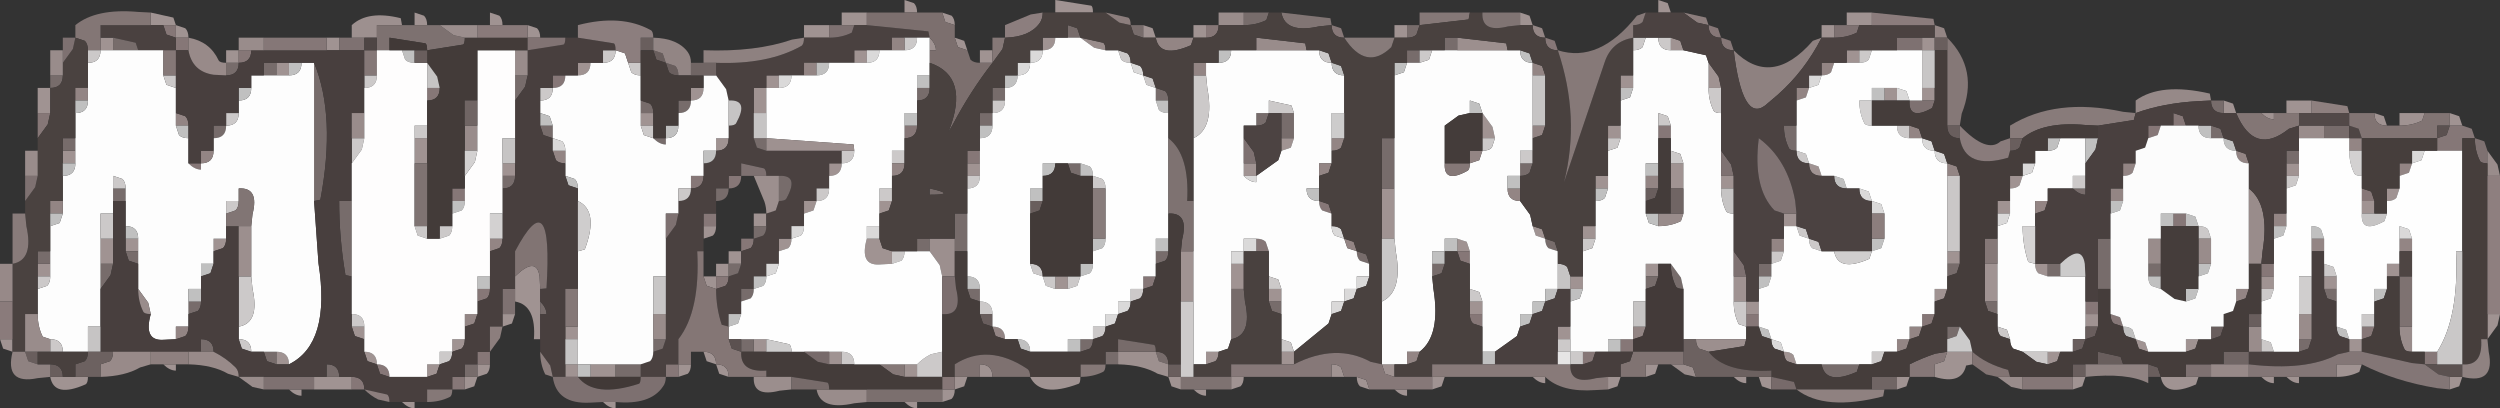 <?xml version="1.0" encoding="UTF-8" standalone="no"?>
<svg xmlns:xlink="http://www.w3.org/1999/xlink" height="32.5px" width="199.0px" xmlns="http://www.w3.org/2000/svg">
  <rect width="100%" height="100%" fill="#333333" stroke="none"/>
  <g transform="matrix(1.0, 0.0, 0.0, 1.0, 99.5, 16.25)">
    <path d="M-85.5 -14.25 L-86.5 -14.25 -87.5 -14.25 -87.5 -15.25 -85.7 -14.85 -85.5 -14.25 -84.75 -14.0 Q-84.5 -13.75 -84.5 -13.25 L-85.5 -13.25 -85.5 -14.25 M-81.5 -11.25 L-81.5 -12.25 -80.5 -12.25 -80.5 -11.25 -81.5 -11.25 M-73.5 -13.25 L-72.5 -13.25 -72.5 -12.25 -73.5 -12.25 -73.5 -13.25 M-66.5 -14.25 L-66.5 -15.25 -65.75 -15.0 Q-65.5 -14.75 -65.5 -14.25 L-66.5 -14.25 M-60.5 -14.25 L-60.5 -15.25 -59.75 -15.0 Q-59.5 -14.75 -59.5 -14.25 L-60.5 -14.25 M-57.5 -14.25 L-56.75 -14.0 Q-56.5 -13.75 -56.5 -13.25 L-57.5 -13.25 -57.5 -14.25 M-35.5 -13.25 L-35.5 -14.25 -34.5 -14.25 -33.5 -14.25 -33.5 -13.25 -34.5 -13.25 -35.5 -13.25 M-32.5 -14.25 L-32.5 -15.25 -31.5 -15.25 -30.5 -15.25 -30.5 -14.25 -31.5 -14.25 -32.5 -14.25 M-27.5 -15.25 L-27.5 -16.25 -26.75 -16.0 Q-26.5 -15.75 -26.5 -15.25 L-27.5 -15.25 M-24.5 -15.25 L-23.75 -15.0 Q-23.5 -14.75 -23.5 -14.25 L-24.25 -14.5 -24.5 -15.25 M-23.5 -13.25 L-22.75 -13.0 -22.5 -12.25 -23.25 -12.5 -23.5 -13.25 M-21.5 -11.25 L-21.5 -12.25 -20.5 -12.25 -20.5 -11.25 -21.5 -11.25 M-15.5 -15.25 L-15.5 -16.25 -12.65 -15.8 Q-12.5 -15.75 -12.5 -15.25 L-13.5 -15.25 -15.5 -15.25 M-8.5 -14.25 L-7.75 -14.0 -7.5 -13.25 -8.5 -13.25 -8.5 -14.25 M-4.5 -13.25 L-4.5 -14.25 -3.5 -14.25 -3.5 -13.25 -4.5 -13.25 M11.5 -13.25 L11.5 -14.25 12.5 -14.25 12.5 -13.25 11.5 -13.25 M21.5 -15.25 L22.25 -15.0 22.5 -14.25 21.5 -14.25 21.5 -15.25 M32.5 -15.25 L32.5 -16.25 33.25 -16.0 33.5 -15.25 32.5 -15.25 M45.5 -13.25 L45.5 -14.25 46.5 -14.25 46.5 -13.25 45.5 -13.25 M47.5 -14.25 L47.5 -15.25 48.5 -15.25 49.5 -15.25 49.5 -14.25 48.5 -14.25 47.5 -14.25 M77.5 -8.25 L78.25 -8.0 78.5 -7.25 77.5 -7.25 77.5 -8.25 M80.5 -7.25 L81.5 -7.25 81.5 -6.75 Q81.0 -6.75 80.5 -7.25 M82.5 -7.25 L82.5 -8.25 83.5 -8.25 84.5 -8.25 84.5 -7.25 83.5 -7.25 82.5 -7.25 M89.5 -7.25 L90.25 -7.0 90.5 -6.25 Q90.0 -6.25 89.75 -6.5 89.5 -6.75 89.5 -7.25 M91.5 -6.25 L91.5 -7.25 92.5 -7.25 93.5 -7.25 93.3 -6.65 Q92.5 -6.25 91.5 -6.25 M95.5 -7.25 L96.25 -7.0 96.5 -6.25 95.5 -6.25 95.5 -7.25 M99.5 8.75 L99.3 9.65 98.5 10.75 98.5 9.75 98.5 8.75 99.5 8.75 M96.5 13.75 L96.25 14.5 95.5 14.75 95.5 13.75 96.5 13.75 M88.5 12.75 L88.3 13.35 Q87.5 13.75 86.5 13.75 L86.5 12.75 87.5 12.75 88.5 12.75 M83.5 13.75 L83.5 14.25 Q83.0 14.25 82.5 13.75 L83.5 13.75 M81.5 13.75 L81.5 14.25 Q81.0 14.25 80.5 13.75 L81.5 13.75 M75.5 13.75 L75.3 14.35 Q72.8 15.45 72.5 13.75 L73.5 13.75 74.5 13.75 75.5 13.75 M66.5 13.75 L66.25 14.5 65.5 14.75 65.5 13.75 66.5 13.75 M57.5 12.75 L57.0 12.85 Q56.65 14.4 54.5 13.75 L54.5 12.75 55.25 12.5 55.5 11.75 56.5 11.75 57.5 11.75 57.5 12.75 M52.5 13.75 L52.25 14.5 51.5 14.75 51.5 13.75 52.5 13.75 M41.5 14.75 L40.75 14.5 40.5 13.75 41.5 13.75 41.5 14.75 M39.5 13.75 L39.5 14.25 Q39.0 14.25 38.5 13.75 L39.5 13.75 M32.5 12.75 L32.25 13.5 31.5 13.75 31.5 12.75 32.5 12.75 M29.5 13.75 L29.25 14.5 28.5 14.75 28.5 13.75 29.5 13.75 M23.5 13.75 L23.5 14.25 Q23.0 14.25 22.5 13.75 L23.5 13.75 M15.5 13.75 L15.25 14.5 14.5 14.75 14.5 13.75 15.5 13.75 M12.5 14.75 L12.5 15.25 Q12.0 15.25 11.5 14.75 L12.5 14.75 M9.5 14.75 L8.75 14.5 Q8.5 14.25 8.5 13.75 L9.25 14.0 9.5 14.75 M7.5 13.75 L6.5 13.75 6.5 12.75 Q7.0 12.75 7.25 13.0 L7.5 13.75 M-0.5 13.75 Q-0.5 14.25 -0.75 14.5 L-1.5 14.75 -1.5 13.75 -0.5 13.75 M-3.5 14.75 L-3.5 15.25 Q-4.0 15.25 -4.5 14.75 L-3.5 14.75 M-5.5 14.75 L-6.25 14.5 -6.5 13.75 -5.5 13.75 -5.5 14.75 M-13.5 13.75 Q-13.5 14.25 -13.65 14.3 -16.7 15.45 -17.5 13.75 L-14.5 13.75 -13.5 13.75 M-20.5 13.75 L-21.5 13.75 -21.5 12.75 Q-21.0 12.75 -20.75 13.0 -20.5 13.25 -20.5 13.75 M-22.5 13.75 L-22.75 14.5 -23.5 14.75 Q-23.5 15.25 -23.75 15.5 L-24.5 15.75 -24.5 14.75 -23.5 14.75 -23.5 13.75 -22.5 13.75 M-26.5 15.75 L-26.5 16.25 Q-27.0 16.25 -27.5 15.75 L-26.5 15.75 M-41.5 13.75 L-42.25 13.5 -42.5 12.75 -43.25 12.5 -43.5 11.75 Q-43.0 11.75 -42.75 12.0 -42.5 12.25 -42.5 12.75 -42.0 12.75 -41.75 13.0 -41.5 13.25 -41.5 13.75 M-44.5 12.75 Q-44.5 13.25 -44.75 13.5 L-45.5 13.75 -45.5 12.75 -44.5 12.75 M-50.5 15.75 L-50.5 16.25 Q-51.0 16.25 -51.5 15.75 L-50.5 15.75 M-56.5 10.75 L-57.0 10.75 Q-56.8 8.05 -58.5 7.75 L-58.5 6.75 -58.5 5.75 Q-56.8 4.1 -56.55 5.75 L-56.5 6.75 -56.5 7.75 -56.5 8.75 -56.5 9.75 -56.5 10.75 M-58.5 8.75 L-58.75 9.5 -59.5 9.75 -59.5 8.75 -58.5 8.75 M-60.5 12.75 Q-60.5 13.25 -60.75 13.5 L-61.5 13.75 -61.75 14.5 -62.5 14.75 -62.5 13.75 -61.5 13.75 -61.5 12.75 -60.5 12.75 M-66.5 15.75 L-66.5 16.25 Q-67.0 16.25 -67.5 15.75 L-66.5 15.75 M-71.5 14.75 L-72.5 14.75 -74.5 14.75 -74.5 13.75 -73.5 13.75 -72.5 13.75 -71.5 13.75 -71.5 14.75 M-75.5 14.75 L-75.5 15.25 Q-76.0 15.25 -76.5 14.75 L-75.5 14.75 M-85.5 12.75 L-85.5 13.25 Q-86.0 13.25 -86.5 12.75 L-85.5 12.75 M-92.5 13.75 Q-92.5 14.25 -92.7 14.35 -95.2 15.45 -95.5 13.75 L-94.5 13.75 -93.5 13.75 -92.5 13.75 M-98.5 11.75 L-99.25 11.5 -99.5 10.75 -98.5 10.75 -98.5 11.75 M-96.5 -7.25 L-96.5 -8.25 -96.5 -9.25 -95.5 -9.25 -95.5 -8.25 -95.5 -7.25 -96.5 -7.25 M-90.5 -13.25 L-90.5 -12.25 -91.5 -12.25 -91.5 -13.25 -90.5 -13.25 M-93.5 -4.25 L-93.5 -3.25 -94.5 -3.25 -94.5 -4.25 -93.5 -4.25 M-95.5 4.75 L-95.5 5.75 -96.5 5.75 -96.5 4.75 -95.5 4.75 M-91.5 4.75 L-91.5 3.75 -91.5 2.75 -90.5 2.75 -90.5 3.75 -90.5 4.75 -91.5 4.75 M-88.5 2.75 L-88.5 3.75 -89.5 3.75 -89.5 2.75 -88.5 2.75 M-82.5 3.75 L-82.5 2.75 -81.5 2.75 Q-81.5 3.25 -81.75 3.5 L-82.5 3.75 M-77.5 11.75 Q-77.0 11.75 -76.75 12.0 -76.5 12.25 -76.5 12.75 L-77.5 12.75 -77.5 11.75 M-76.5 -10.25 L-77.5 -10.25 -77.5 -11.25 -76.5 -11.25 -76.5 -10.25 M-70.5 9.75 L-70.5 10.75 -71.25 10.5 -71.5 9.75 -70.5 9.75 M-70.5 11.75 Q-70.0 11.75 -69.75 12.0 -69.5 12.25 -69.5 12.75 L-70.25 12.5 -70.5 11.75 M-65.5 13.75 L-65.5 12.75 -64.5 12.75 -64.75 13.5 -65.5 13.75 M-63.5 11.75 L-63.5 10.75 -62.5 10.75 Q-62.5 11.25 -62.75 11.5 L-63.5 11.75 M-59.5 -2.25 L-59.5 -3.25 -58.5 -3.25 -58.5 -2.25 -59.5 -2.25 M-66.5 -3.25 L-66.5 -4.25 -66.5 -5.25 -65.5 -5.25 -65.5 -4.25 -65.5 -3.25 -66.5 -3.25 M-52.5 -11.25 Q-52.5 -10.75 -52.75 -10.5 -53.0 -10.25 -53.5 -10.25 L-53.5 -11.25 -52.5 -11.25 M-53.5 9.75 L-53.5 10.75 -54.5 10.75 -54.5 9.75 -53.5 9.75 M-52.5 12.75 L-51.5 12.75 -50.5 12.75 -50.5 13.75 -51.5 13.75 -52.5 13.75 -52.5 12.75 M-42.5 -4.25 L-42.5 -5.25 -41.5 -5.25 Q-41.5 -4.75 -41.75 -4.5 -42.0 -4.25 -42.5 -4.25 M-43.5 -9.25 Q-43.5 -8.75 -43.75 -8.5 -44.0 -8.25 -44.5 -8.25 L-44.5 -9.25 -43.5 -9.25 M-48.5 -6.25 L-48.5 -7.25 -47.5 -7.25 -47.5 -6.25 -48.5 -6.25 M-25.5 -13.25 Q-25.0 -12.75 -25.0 -12.25 L-25.5 -12.25 -25.5 -13.25 M-30.5 -12.25 L-30.5 -11.25 -31.5 -11.25 -31.5 -12.25 -30.5 -12.25 M-37.5 -9.25 L-38.5 -9.25 -38.5 -8.25 -38.5 -7.25 -39.5 -7.25 -39.5 -8.25 -39.5 -9.25 -38.5 -9.25 -38.5 -10.25 -37.5 -10.25 -37.5 -9.25 M-32.5 -3.25 Q-32.5 -2.75 -32.75 -2.5 -33.0 -2.25 -33.5 -2.25 L-33.5 -3.25 -32.5 -3.25 M-34.5 -0.25 L-34.75 0.5 -35.5 0.75 -35.5 -0.25 -34.5 -0.25 M-36.5 2.75 Q-36.5 3.25 -36.75 3.5 L-37.5 3.75 -37.5 2.75 -36.5 2.75 M-39.5 10.75 L-38.5 10.75 -38.5 11.75 -39.5 11.75 -39.5 10.75 M-33.5 11.75 L-32.5 11.75 -32.5 12.75 -33.5 12.75 -33.5 11.75 M-27.5 12.75 L-26.5 12.75 -26.5 13.75 -27.5 13.75 -27.5 12.75 M-28.5 4.75 L-29.5 4.8 Q-31.1 4.9 -30.5 2.75 L-29.5 2.75 -29.25 3.5 -28.5 3.75 -28.5 4.75 M-29.5 0.75 L-29.5 -0.25 -28.5 -0.25 -28.75 0.5 -29.5 0.75 M-38.5 0.75 L-38.5 1.75 -39.5 1.75 -39.5 0.75 -38.5 0.75 M-40.5 3.75 L-40.5 4.75 -41.5 4.75 -41.5 5.75 -42.5 5.75 -42.5 6.75 -43.25 6.5 -43.5 5.75 -42.5 5.75 -42.5 4.75 -41.5 4.75 -41.5 3.75 -40.5 3.75 M-42.5 1.75 Q-42.5 2.25 -42.75 2.5 L-43.5 2.75 -43.5 1.75 -42.5 1.75 M-22.5 -2.25 L-22.5 -3.25 -21.5 -3.25 -21.5 -2.25 -22.5 -2.25 M-16.5 -12.25 L-16.5 -13.25 -15.5 -13.25 Q-15.5 -12.75 -15.75 -12.5 -16.0 -12.25 -16.5 -12.25 M3.5 11.75 L3.5 12.75 2.5 12.75 2.5 11.75 3.5 11.75 M10.5 2.75 L10.5 1.75 10.5 -1.25 11.5 -1.25 11.5 1.75 11.5 2.75 10.5 2.75 M22.5 1.75 L23.25 2.0 23.5 2.75 22.75 2.5 22.5 1.75 M25.5 5.75 L26.5 5.75 26.5 6.75 25.5 6.75 25.5 5.75 M26.5 2.75 L26.5 1.75 27.5 1.75 27.5 2.75 26.5 2.75 M27.5 -1.25 L27.5 -2.25 28.5 -2.25 28.5 -1.25 27.5 -1.25 M28.5 -5.25 L28.5 -6.25 29.5 -6.25 29.5 -5.25 28.5 -5.25 M29.5 -9.25 L29.5 -10.25 30.5 -10.25 30.5 -9.25 29.5 -9.25 M-14.5 6.75 L-15.5 6.75 -15.5 5.75 -14.5 5.75 -14.5 6.75 M-5.5 3.75 L-4.5 3.75 -4.5 6.75 -4.5 7.75 -5.5 7.75 -5.5 6.75 -5.5 3.75 M3.5 -5.25 L3.25 -4.5 2.5 -4.25 2.5 -5.25 3.5 -5.25 M-0.5 -2.25 L-0.5 -3.25 0.5 -3.25 0.5 -2.25 -0.5 -2.25 M-0.5 4.75 L-0.5 5.75 -0.5 6.75 -1.5 6.75 -1.5 5.75 -1.5 4.75 -0.5 4.75 M-2.5 11.75 Q-2.5 12.25 -2.75 12.5 L-3.5 12.75 -3.5 11.75 -2.5 11.75 M1.5 7.75 L1.5 6.75 2.5 6.75 2.5 7.75 1.5 7.75 M18.5 -5.25 L18.5 -6.25 18.5 -7.25 19.3 -6.15 19.5 -5.25 18.5 -5.25 M16.5 3.75 L16.5 2.75 17.25 3.0 17.5 3.75 16.5 3.75 M11.5 12.75 L11.5 13.75 10.75 13.5 10.5 12.75 11.5 12.75 M17.5 8.75 L17.5 7.75 18.5 7.75 18.5 8.75 17.5 8.75 M36.5 -11.25 L37.3 -10.15 37.5 -9.25 36.5 -9.25 36.5 -10.25 36.5 -11.25 M38.5 -2.25 L38.5 -1.25 37.5 -1.25 37.5 -2.25 38.5 -2.25 M39.5 5.75 L39.5 6.75 39.5 7.75 40.5 7.75 40.5 8.75 39.5 8.75 39.5 7.75 38.5 7.75 38.5 6.75 38.5 5.75 39.5 5.75 M42.5 1.75 L42.5 0.75 43.5 0.75 43.5 1.75 42.5 1.75 M45.5 -2.25 Q45.0 -2.25 44.75 -2.5 44.5 -2.75 44.5 -3.25 L45.25 -3.0 45.5 -2.25 M47.5 -11.25 L47.5 -12.25 48.5 -12.25 48.5 -11.25 47.5 -11.25 M53.5 -13.25 L54.5 -13.25 54.5 -12.25 53.5 -12.25 53.5 -13.25 M33.5 -13.25 L34.25 -13.0 34.5 -12.25 33.5 -12.25 33.5 -13.25 M33.5 -1.25 L33.5 -2.25 33.5 -3.25 34.5 -3.25 34.5 -2.25 34.5 -1.25 33.5 -1.25 M50.5 -9.25 L51.5 -9.25 51.5 -8.25 50.5 -8.25 50.5 -9.25 M53.5 -8.25 L53.5 -9.25 54.5 -9.25 54.5 -8.25 53.5 -8.25 M56.5 3.75 L56.5 4.75 55.5 4.75 55.5 3.75 56.5 3.75 M55.5 6.75 L55.25 7.5 54.5 7.75 54.5 6.75 55.5 6.75 M43.5 12.75 L42.75 12.5 Q42.5 12.25 42.5 11.75 43.0 11.75 43.25 12.0 L43.5 12.75 M80.5 6.75 L80.5 5.75 81.5 5.75 81.5 6.75 80.5 6.75 M75.5 10.75 L75.25 11.5 74.5 11.75 74.5 10.75 75.5 10.75 M71.5 11.75 L70.75 11.5 70.5 10.75 71.25 11.0 71.5 11.75 M67.5 8.75 L67.5 9.75 66.5 9.75 66.5 8.75 67.5 8.75 M64.5 11.75 L64.25 12.5 63.5 12.75 63.5 11.75 64.5 11.75 M58.5 7.75 L58.5 6.75 58.5 4.75 59.5 4.75 59.5 6.75 59.5 7.75 58.5 7.75 M59.5 0.75 L59.5 -0.25 60.5 -0.25 60.5 0.75 59.5 0.75 M60.5 -1.25 L60.5 -2.25 61.5 -2.25 61.25 -1.5 Q61.0 -1.25 60.5 -1.25 M62.5 4.75 L63.5 4.75 63.5 5.75 62.75 5.5 Q62.5 5.25 62.5 4.75 M83.5 -3.25 L83.5 -2.25 82.5 -2.25 82.5 -3.25 83.5 -3.25 M91.5 -1.25 L91.25 -0.5 Q91.0 -0.25 90.5 -0.25 L90.5 -1.25 91.5 -1.25 M88.5 0.75 L88.5 -0.25 89.5 -0.25 89.5 0.75 88.5 0.75 M90.5 5.75 L90.5 4.75 91.5 4.75 91.5 5.75 90.5 5.75 M88.5 10.75 L88.5 11.75 87.5 11.75 87.5 10.75 88.5 10.75 M85.5 5.75 L86.5 5.75 86.5 6.75 85.5 6.75 85.5 5.75 M32.5 4.75 L32.5 5.75 31.5 5.75 31.5 4.75 32.5 4.75 M25.5 9.75 L25.5 10.75 24.5 10.75 24.5 9.75 25.5 9.75 M-53.5 12.75 L-53.5 13.75 -54.5 13.75 -54.5 12.75 -53.5 12.75" fill="#a09392" fill-rule="evenodd" stroke="none"/>
    <path d="M-86.5 -14.25 L-85.5 -14.25 -85.5 -13.25 -86.25 -13.5 -86.5 -14.25 M-3.5 -14.25 L-2.5 -14.25 Q-2.5 -13.75 -2.75 -13.5 -3.0 -13.25 -3.5 -13.25 L-3.5 -14.25 M6.5 -14.25 L7.25 -14.0 7.5 -13.25 Q7.0 -13.25 6.75 -13.5 6.5 -13.75 6.5 -14.25 M23.5 -13.25 L24.25 -13.0 24.5 -12.25 Q24.0 -12.25 23.75 -12.5 23.5 -12.75 23.5 -13.25 M36.5 -14.25 L37.25 -14.0 37.5 -13.25 38.25 -13.0 38.5 -12.25 Q38.0 -12.25 37.75 -12.5 37.5 -12.75 37.5 -13.25 37.0 -13.25 36.75 -13.5 36.5 -13.75 36.5 -14.25 M-45.5 13.75 L-46.5 13.75 -46.5 12.75 -45.5 12.75 -45.5 13.75 M-60.5 11.75 L-60.5 12.75 -61.5 12.75 -61.5 11.75 -60.5 11.75 M-62.5 14.75 L-63.5 14.75 -63.5 13.75 -62.5 13.75 -62.5 14.75 M-70.5 14.75 L-71.5 14.75 -71.5 13.75 Q-71.0 13.75 -70.75 14.0 -70.5 14.25 -70.5 14.75 M-96.5 -5.25 L-96.5 -6.25 -96.5 -7.25 -95.5 -7.25 -95.7 -6.35 -96.5 -5.25 M-83.5 -3.25 L-83.5 -2.75 Q-84.0 -2.75 -84.5 -3.25 L-83.5 -3.25 M-85.5 -12.25 L-85.5 -13.25 -84.5 -13.25 -84.5 -12.25 -85.5 -12.25 M-80.5 -11.25 L-80.5 -12.25 -79.5 -12.25 Q-79.5 -11.75 -79.75 -11.5 -80.0 -11.25 -80.5 -11.25 M-69.5 12.75 Q-69.0 12.75 -68.75 13.0 -68.5 13.25 -68.5 13.75 L-69.25 13.5 -69.5 12.75 M-61.5 7.75 L-61.5 6.75 -60.5 6.75 Q-60.5 7.25 -60.75 7.5 L-61.5 7.75 M-62.5 -1.25 L-62.5 -0.25 -63.5 -0.25 -63.5 -1.25 -62.5 -1.25 M-65.5 -8.25 L-65.5 -9.25 -64.5 -9.25 Q-64.5 -8.75 -64.75 -8.5 -65.0 -8.25 -65.5 -8.25 M-54.5 -10.25 Q-54.5 -9.75 -54.75 -9.5 -55.0 -9.25 -55.5 -9.25 L-55.5 -10.25 -54.5 -10.25 M-44.5 -1.25 L-44.5 -2.25 -43.5 -2.25 Q-43.5 -1.75 -43.75 -1.5 -44.0 -1.25 -44.5 -1.25 M-27.5 -5.25 L-27.5 -6.25 -26.5 -6.25 Q-26.5 -5.75 -26.75 -5.5 -27.0 -5.25 -27.5 -5.25 M-39.5 2.75 Q-39.5 3.25 -39.75 3.5 L-40.5 3.75 -40.5 2.75 -39.5 2.75 M-41.5 5.75 Q-41.5 6.25 -41.75 6.5 L-42.5 6.75 -42.5 5.75 -41.5 5.75 M-40.5 -2.25 Q-40.5 -1.75 -40.75 -1.5 -41.0 -1.25 -41.5 -1.25 L-41.5 -2.25 -40.5 -2.25 M-42.5 0.75 L-42.5 1.75 -43.5 1.75 -43.5 0.75 -42.5 0.75 M-22.5 -3.25 L-22.5 -4.25 -21.5 -4.25 -21.5 -3.25 -22.5 -3.25 M5.5 -0.25 L6.25 0.0 6.5 0.75 5.75 0.5 Q5.5 0.25 5.5 -0.25 M1.5 3.75 L0.5 3.75 0.5 2.75 Q1.0 2.75 1.25 3.0 L1.5 3.75 M16.5 3.75 L17.5 3.75 17.5 4.75 16.75 4.5 16.5 3.75 M18.5 9.75 L17.75 9.5 Q17.5 9.25 17.5 8.75 L18.5 8.75 18.5 9.75 M33.5 -5.25 L32.5 -5.25 32.5 -6.25 33.5 -6.25 33.5 -5.25 M54.5 8.75 L54.25 9.5 53.5 9.75 53.5 8.75 54.5 8.75 M40.5 9.75 L39.5 9.75 39.5 8.75 40.5 8.75 40.5 9.75 M80.5 5.75 L80.5 4.75 81.5 4.75 81.5 5.75 80.5 5.75 M69.5 9.75 L68.75 9.5 Q68.5 9.25 68.5 8.75 L69.25 9.0 69.5 9.75 M67.5 7.75 L67.5 8.75 66.5 8.75 66.5 7.75 67.5 7.75 M74.5 -6.25 L73.5 -6.25 73.5 -7.25 74.25 -7.0 74.5 -6.25 M72.5 -6.25 L72.25 -5.5 71.5 -5.25 71.5 -6.25 72.5 -6.25 M74.5 1.75 L73.5 1.75 73.5 0.75 74.5 0.75 74.5 1.75 M88.5 -0.25 L88.5 -1.25 89.25 -1.0 89.5 -0.25 88.5 -0.25 M93.5 11.75 L94.5 11.75 94.5 12.75 93.5 12.75 93.5 11.75 M89.5 9.75 L89.25 10.5 88.5 10.75 88.5 9.75 89.5 9.75 M30.5 10.75 L30.5 11.75 29.5 11.75 29.5 10.75 30.5 10.75 M27.5 11.75 L27.25 12.5 26.5 12.75 26.5 11.75 27.5 11.75 M-7.5 5.75 L-7.75 6.5 -8.5 6.75 -8.5 5.75 -7.5 5.75 M-24.5 14.75 L-24.5 13.75 -23.5 13.75 -23.5 14.75 -24.5 14.75" fill="#867777" fill-rule="evenodd" stroke="none"/>
    <path d="M-87.5 -14.25 L-86.5 -14.25 -86.25 -13.5 -85.5 -13.25 -85.5 -12.25 -86.5 -12.25 -87.5 -12.25 -88.5 -12.25 -88.7 -12.85 -90.5 -13.25 -91.5 -13.25 -91.5 -14.25 -88.5 -14.25 -87.5 -14.25 M-48.5 12.75 L-47.75 12.5 Q-47.5 12.25 -47.5 11.75 L-46.75 11.5 -46.5 10.75 -46.5 9.75 -46.5 8.75 -46.5 7.75 -46.5 5.75 -46.5 4.75 -46.5 2.75 -45.7 1.65 -45.5 0.75 -45.5 -0.25 Q-45.0 -0.25 -44.75 -0.5 -44.5 -0.75 -44.5 -1.25 -44.0 -1.25 -43.75 -1.5 -43.5 -1.75 -43.5 -2.25 L-43.5 -3.25 Q-43.0 -3.25 -42.75 -3.5 -42.5 -3.75 -42.5 -4.25 -42.0 -4.25 -41.75 -4.5 -41.5 -4.75 -41.5 -5.25 L-41.5 -6.25 Q-41.0 -6.25 -40.9 -6.45 -39.85 -8.35 -41.5 -8.25 L-41.7 -9.15 -42.5 -10.25 -42.5 -11.25 Q-38.35 -11.1 -35.7 -12.6 -35.5 -12.75 -35.5 -13.25 L-34.5 -13.25 -33.5 -13.25 Q-32.5 -13.25 -31.7 -13.65 L-31.5 -14.25 -30.5 -14.25 -25.6 -13.75 -25.5 -13.25 -26.5 -13.25 -27.5 -13.25 -28.5 -13.25 -28.5 -12.25 -29.5 -12.25 -30.5 -12.25 -31.5 -12.25 -31.5 -11.25 -32.5 -11.25 -33.5 -11.25 -34.5 -11.25 -35.5 -11.25 -35.5 -10.25 -36.5 -10.25 -37.5 -10.25 -38.5 -10.25 -38.5 -9.25 -39.5 -9.25 -39.5 -8.25 -39.5 -7.25 -39.5 -6.25 -39.5 -5.25 -39.25 -4.5 -38.5 -4.25 -33.5 -4.25 -32.5 -4.25 -32.5 -3.25 -33.5 -3.25 -33.5 -2.25 -33.5 -1.25 -34.5 -1.25 -34.5 -0.25 -35.5 -0.25 -35.5 0.75 -35.5 1.75 -36.5 1.75 -36.5 2.75 -37.5 2.75 -37.5 3.75 -37.5 4.75 -38.5 4.75 -38.5 5.75 -39.5 5.75 -39.5 6.75 -40.5 6.75 -40.5 7.75 -40.5 8.75 -41.5 8.75 -41.5 9.75 -42.05 9.6 Q-42.5 8.25 -42.5 6.75 L-41.75 6.5 Q-41.5 6.25 -41.5 5.75 L-40.75 5.5 -40.5 4.75 -40.5 3.75 -39.75 3.5 Q-39.5 3.25 -39.5 2.75 L-38.75 2.5 Q-38.5 2.25 -38.5 1.75 L-38.5 0.75 -37.75 0.5 -37.5 -0.25 Q-37.0 -0.25 -36.9 -0.45 -35.85 -2.35 -37.5 -2.25 L-38.5 -2.25 Q-38.5 -2.75 -38.7 -2.85 L-40.5 -3.25 -40.5 -2.25 -41.5 -2.25 -41.5 -1.25 -42.5 -1.25 -42.5 -0.25 -42.5 0.75 -43.5 0.75 -43.5 1.75 -43.5 2.75 -43.5 3.75 -44.0 3.75 Q-43.75 8.5 -45.5 10.75 L-45.5 11.75 -45.5 12.75 -46.5 12.75 -46.5 13.75 -47.5 13.75 -48.5 13.75 -48.5 12.75" fill="#4a4140" fill-rule="evenodd" stroke="none"/>
    <path d="M-87.5 -15.25 L-87.5 -14.25 -88.5 -14.25 -91.5 -14.25 -91.5 -13.25 -91.5 -12.25 -92.5 -12.25 Q-92.5 -12.75 -92.75 -13.0 L-93.5 -13.25 -93.5 -14.25 Q-91.85 -15.6 -88.5 -15.3 L-87.5 -15.25 M78.5 -7.25 L79.5 -7.25 80.5 -7.25 Q81.0 -6.75 81.5 -6.75 L81.5 -7.25 82.5 -7.25 83.5 -7.25 83.5 -6.25 82.7 -6.0 Q79.95 -3.8 78.5 -7.25" fill="#837675" fill-rule="evenodd" stroke="none"/>
    <path d="M-9.5 -14.25 L-8.5 -14.25 -8.5 -13.25 -9.25 -13.5 -9.5 -14.25 M-0.5 -15.25 L0.5 -15.25 1.5 -15.25 1.3 -14.65 Q0.5 -14.25 -0.5 -14.25 L-0.5 -15.25 M12.5 -14.25 L13.5 -14.25 13.25 -13.5 Q13.0 -13.25 12.5 -13.25 L12.5 -14.25 M76.5 -8.25 L77.5 -8.25 77.5 -7.25 Q77.0 -7.25 76.75 -7.5 76.5 -7.75 76.5 -8.25 M-10.5 12.75 L-11.5 12.75 -11.5 11.75 -10.5 11.75 -10.5 12.75 M-95.5 -9.25 L-95.5 -10.25 -94.5 -10.25 Q-94.5 -9.75 -94.75 -9.5 -95.0 -9.25 -95.5 -9.25 M-88.5 -12.25 L-89.5 -12.25 -90.5 -12.25 -90.5 -13.25 -88.7 -12.85 -88.5 -12.25 M-93.5 -5.25 L-93.5 -4.25 -94.5 -4.25 -94.5 -5.25 -93.5 -5.25 M-95.5 3.75 L-95.5 4.75 -96.5 4.75 -96.5 3.75 -95.5 3.75 M-91.5 6.75 L-91.5 5.75 -91.5 4.75 -90.5 4.75 -90.7 5.65 -91.5 6.75 M-90.5 -0.25 L-90.5 -1.25 -89.5 -1.25 -89.5 -0.25 -90.5 -0.25 M-88.5 3.75 L-88.5 4.75 -89.25 4.5 -89.5 3.75 -88.5 3.75 M-84.5 8.75 L-84.5 7.75 -83.5 7.75 Q-83.5 8.25 -83.75 8.5 L-84.5 8.75 M-78.5 11.75 L-77.5 11.75 -77.5 12.75 -78.25 12.5 -78.5 11.75 M-74.5 -0.25 L-74.5 -1.25 -74.5 -11.25 Q-72.75 -7.0 -74.0 -0.35 L-74.5 -0.25 M-77.5 -10.25 L-78.5 -10.25 -78.5 -11.25 -77.5 -11.25 -77.5 -10.25 M-81.5 -6.25 Q-81.5 -5.75 -81.75 -5.5 -82.0 -5.25 -82.5 -5.25 L-82.5 -6.25 -81.5 -6.25 M-81.5 -10.25 L-81.5 -11.25 -80.5 -11.25 Q-80.5 -10.75 -80.75 -10.5 -81.0 -10.25 -81.5 -10.25 M-71.5 -0.25 L-71.5 4.75 -71.5 5.75 -72.0 5.65 Q-72.5 2.75 -72.5 -0.25 L-71.5 -0.25 M-59.5 -1.25 L-59.5 -2.25 -58.5 -2.25 Q-58.5 -1.75 -58.75 -1.5 -59.0 -1.25 -59.5 -1.25 M-58.5 -8.25 L-58.5 -9.25 -58.5 -10.25 -57.5 -10.25 -57.7 -9.35 -58.5 -8.25 M-55.5 -6.25 L-55.5 -5.25 -56.25 -5.5 -56.5 -6.25 -55.5 -6.25 M-50.5 12.75 L-49.5 12.75 -48.5 12.75 -48.5 13.75 -49.5 13.75 -50.5 13.75 -50.5 12.75 M-47.5 11.75 L-47.5 10.75 -46.5 10.75 -46.75 11.5 -47.5 11.75 M-44.5 -8.25 Q-44.5 -7.75 -44.75 -7.5 -45.0 -7.25 -45.5 -7.25 L-45.5 -8.25 -44.5 -8.25 M-46.5 -5.25 L-46.5 -4.75 Q-47.0 -4.75 -47.5 -5.25 L-46.5 -5.25 M-48.5 -7.25 L-48.5 -8.25 -47.75 -8.0 Q-47.5 -7.75 -47.5 -7.25 L-48.5 -7.25 M-39.5 6.75 Q-39.5 7.25 -39.75 7.5 L-40.5 7.75 -40.5 6.75 -39.5 6.75 M-40.5 10.75 L-39.5 10.75 -39.5 11.75 -40.5 11.75 -40.5 10.75 M-25.5 3.75 L-26.5 3.75 -26.5 2.75 -25.5 2.75 -25.5 3.75 M-26.5 -8.25 L-26.5 -9.25 -25.5 -9.25 Q-25.5 -8.75 -25.75 -8.5 -26.0 -8.25 -26.5 -8.25 M-37.5 -2.25 Q-35.85 -2.35 -36.9 -0.45 -37.0 -0.25 -37.5 -0.25 L-37.5 -1.25 -37.5 -2.25 M-38.5 1.75 Q-38.5 2.25 -38.75 2.5 L-39.5 2.75 -39.5 1.75 -38.5 1.75 M-40.5 4.75 L-40.75 5.5 -41.5 5.75 -41.5 4.75 -40.5 4.75 M-38.5 -5.25 L-38.5 -4.25 -39.25 -4.5 -39.5 -5.25 -38.5 -5.25 M-41.5 -1.25 Q-41.5 -0.75 -41.75 -0.5 -42.0 -0.25 -42.5 -0.25 L-42.5 -1.25 -41.5 -1.25 M-25.5 -0.75 L-25.5 -1.25 Q-23.25 -0.75 -25.5 -0.75 M-23.5 2.75 L-23.5 1.75 -23.5 0.75 -22.5 0.75 -22.5 2.75 -22.5 3.75 -23.5 3.75 -23.5 2.75 M-21.5 -6.25 L-21.5 -7.25 -20.5 -7.25 -20.5 -6.25 -21.5 -6.25 M-20.5 -8.25 L-20.5 -9.25 -19.5 -9.25 -19.5 -8.25 -20.5 -8.25 M-14.5 -13.25 L-14.5 -14.25 -13.75 -14.0 -13.5 -13.25 -14.5 -13.25 M-7.5 -9.25 L-6.75 -9.0 Q-6.5 -8.75 -6.5 -8.25 L-7.5 -8.25 -7.5 -9.25 M8.5 3.75 L9.25 4.0 9.5 4.75 8.75 4.5 Q8.5 4.25 8.5 3.75 M10.5 -1.25 L10.5 -2.25 10.5 -5.25 11.5 -5.25 11.5 -2.25 11.5 -1.25 10.5 -1.25 M12.5 -11.25 L12.5 -12.25 13.5 -12.25 13.5 -11.25 12.5 -11.25 M15.5 -12.25 L15.5 -13.25 16.5 -13.25 16.5 -12.25 15.5 -12.25 M22.5 -3.25 L22.25 -2.5 Q22.0 -2.25 21.5 -2.25 L21.5 -3.25 22.5 -3.25 M23.5 2.75 L24.25 3.0 24.5 3.75 23.75 3.5 Q23.5 3.25 23.5 2.75 M-14.5 -3.25 L-13.5 -3.25 -13.5 -2.25 -14.25 -2.5 -14.5 -3.25 M-7.5 3.75 L-6.5 3.75 Q-6.5 4.25 -6.75 4.5 L-7.5 4.75 -7.5 3.75 M3.5 -7.25 L3.5 -6.25 3.5 -5.25 2.5 -5.25 2.5 -6.25 2.5 -7.25 3.5 -7.25 M0.5 -6.25 L0.5 -7.25 1.5 -7.25 1.25 -6.5 Q1.0 -6.25 0.5 -6.25 M-0.5 6.75 L-0.4 7.75 Q0.2 10.45 -1.5 10.75 L-1.5 9.75 -1.5 6.75 -0.5 6.75 M2.5 8.75 L1.75 8.5 1.5 7.75 2.5 7.75 2.5 8.75 M15.5 4.75 L15.25 5.5 14.5 5.75 14.5 4.75 15.5 4.75 M40.5 5.75 L40.5 4.75 41.5 4.75 41.5 5.75 40.5 5.75 M43.5 -4.25 Q43.0 -4.25 42.9 -4.45 42.5 -5.25 42.5 -6.25 L43.5 -6.25 43.5 -5.25 43.5 -4.25 M56.5 4.75 L56.25 5.5 55.5 5.75 55.5 4.75 56.5 4.75 M48.5 12.75 L48.3 13.35 Q45.8 14.45 45.5 12.75 L47.5 12.75 48.5 12.75 M55.5 10.75 L55.5 9.75 56.5 9.75 56.25 10.5 55.5 10.75 M68.5 6.75 L67.5 6.75 67.5 5.75 67.5 2.75 68.5 2.75 68.5 5.75 68.5 6.75 M59.5 8.75 L58.75 8.5 58.5 7.75 59.5 7.75 59.5 8.75 M66.5 -1.25 L66.5 -0.75 Q66.0 -0.75 65.5 -1.25 L66.5 -1.25 M63.5 4.75 L64.5 4.75 64.5 5.75 63.5 5.75 63.5 4.75 M77.5 -5.25 L76.5 -5.25 76.5 -6.25 77.25 -6.0 77.5 -5.25 M72.5 4.75 L72.5 5.75 71.5 5.75 71.5 4.75 72.5 4.75 M85.5 -6.25 L86.5 -6.25 87.5 -6.25 87.5 -5.25 86.5 -5.25 85.5 -5.25 85.5 -6.25 M83.5 -4.25 L83.5 -3.25 82.5 -3.25 82.5 -4.25 83.5 -4.25 M85.5 6.75 L86.5 6.75 86.5 7.75 85.75 7.5 85.5 6.75 M83.5 10.75 L84.5 10.75 84.25 11.5 83.5 11.75 83.5 10.75 M34.5 6.75 Q34.0 6.75 33.9 6.55 33.5 5.75 33.5 4.75 L34.3 5.85 34.5 6.75 M32.5 5.75 L32.25 6.5 31.5 6.75 31.5 5.75 32.5 5.75 M-12.5 10.75 Q-12.5 11.25 -12.75 11.5 L-13.5 11.75 -13.5 10.75 -12.5 10.75 M-21.5 7.75 L-22.25 7.5 -22.5 6.75 -21.5 6.75 -21.5 7.75 M-7.5 11.75 Q-7.0 11.75 -6.75 12.0 -6.5 12.25 -6.5 12.75 L-7.25 12.5 -7.5 11.75 M-56.5 7.75 Q-56.0 8.25 -56.0 8.75 L-56.5 8.75 -56.5 7.75 M-61.5 12.75 L-61.5 13.75 -62.5 13.75 -62.5 12.75 -61.5 12.75 M-72.5 13.75 L-73.5 13.75 -73.5 12.75 Q-73.0 12.75 -72.75 13.0 -72.5 13.25 -72.5 13.75 M-82.5 11.75 L-83.5 11.75 -83.5 10.75 Q-83.0 10.75 -82.75 11.0 -82.5 11.25 -82.5 11.75" fill="#776c6b" fill-rule="evenodd" stroke="none"/>
    <path d="M-90.5 -12.25 L-89.5 -12.25 -88.5 -12.25 -87.5 -12.25 -86.5 -12.25 -86.5 -11.25 -86.5 -10.25 -86.25 -9.5 -85.5 -9.25 -85.5 -8.25 -85.5 -7.25 -85.5 -6.25 -85.25 -5.5 Q-85.0 -5.25 -84.5 -5.25 L-84.5 -4.25 -84.5 -3.25 Q-84.0 -2.75 -83.5 -2.75 L-83.5 -3.25 Q-83.0 -3.25 -82.75 -3.5 -82.5 -3.75 -82.5 -4.25 L-82.5 -5.25 Q-82.0 -5.25 -81.75 -5.5 -81.5 -5.75 -81.5 -6.25 -81.0 -6.25 -80.75 -6.5 -80.5 -6.75 -80.5 -7.25 L-80.5 -8.25 Q-80.0 -8.25 -79.75 -8.5 -79.5 -8.75 -79.5 -9.25 L-79.5 -10.25 -78.5 -10.25 -77.5 -10.25 -76.5 -10.25 Q-76.0 -10.25 -75.75 -10.5 -75.5 -10.75 -75.5 -11.25 L-74.5 -11.25 -74.5 -1.25 -74.5 -0.25 -74.15 4.7 Q-73.15 11.1 -76.5 12.75 -76.5 12.25 -76.75 12.0 -77.0 11.75 -77.5 11.75 L-78.5 11.75 -79.5 11.75 Q-79.5 11.25 -79.75 11.0 -80.0 10.75 -80.5 10.75 L-80.5 9.75 Q-78.8 9.45 -79.4 6.75 L-79.5 5.75 -79.5 4.75 -79.5 1.75 -79.4 0.8 Q-78.85 -1.35 -80.5 -1.25 L-80.5 -0.25 -81.5 -0.25 -81.5 0.75 -81.5 1.75 -81.5 2.75 -82.5 2.75 -82.5 3.75 -82.5 4.75 -83.5 4.75 -83.5 5.75 -83.5 6.75 -84.5 6.75 -84.5 7.75 -84.5 8.75 -84.5 9.75 -85.5 9.75 -85.5 10.75 -86.5 10.8 Q-88.1 10.9 -87.5 8.75 L-87.7 7.85 -88.5 6.75 -88.5 5.75 -88.5 4.75 -88.5 3.75 -88.5 2.75 Q-88.5 2.25 -88.75 2.0 -89.0 1.75 -89.5 1.75 L-89.5 0.75 -89.5 -0.25 -89.5 -1.25 Q-89.5 -1.75 -89.75 -2.0 L-90.5 -2.25 -90.5 -1.25 -90.5 -0.25 -90.5 0.75 -91.5 0.75 -91.5 1.75 -91.5 2.75 -91.5 3.75 -91.5 4.75 -91.5 5.75 -91.5 6.75 -91.5 8.75 -91.5 9.75 -92.5 9.75 -92.5 10.75 -92.5 11.75 -93.5 11.75 -94.5 11.75 Q-94.5 11.25 -94.75 11.0 -95.0 10.75 -95.5 10.75 L-96.1 10.55 Q-96.5 9.75 -96.5 8.75 L-96.5 7.75 -96.5 6.75 -95.75 6.5 Q-95.5 6.25 -95.5 5.75 L-95.5 4.75 -95.5 3.75 -95.5 2.75 -95.5 1.75 -94.75 1.5 -94.5 0.75 -94.5 -0.25 -94.5 -1.25 -94.5 -2.25 Q-94.0 -2.25 -93.75 -2.5 -93.5 -2.75 -93.5 -3.25 L-93.5 -4.25 -93.5 -5.25 -93.5 -6.25 -93.5 -7.25 Q-93.0 -7.25 -92.75 -7.5 -92.5 -7.75 -92.5 -8.25 L-92.5 -9.25 -92.5 -10.25 -92.5 -11.25 Q-92.0 -11.25 -91.75 -11.5 -91.5 -11.75 -91.5 -12.25 L-90.5 -12.25 M-50.5 -12.25 L-49.75 -12.0 -49.5 -11.25 -49.25 -10.5 Q-49.0 -10.25 -48.5 -10.25 L-48.5 -9.25 -48.5 -8.25 -48.5 -7.25 -48.5 -6.25 -48.25 -5.5 -47.5 -5.25 Q-47.0 -4.75 -46.5 -4.75 L-46.5 -5.25 Q-46.0 -5.25 -45.75 -5.5 -45.5 -5.75 -45.5 -6.25 L-45.5 -7.25 Q-45.0 -7.25 -44.75 -7.5 -44.5 -7.75 -44.5 -8.25 -44.0 -8.25 -43.75 -8.5 -43.5 -8.75 -43.5 -9.25 L-43.5 -10.25 -42.5 -10.25 -41.7 -9.15 -41.5 -8.25 -41.5 -7.25 -41.5 -6.25 -41.5 -5.25 -42.5 -5.25 -42.5 -4.25 -43.5 -4.25 -43.5 -3.25 -43.5 -2.25 -44.5 -2.25 -44.5 -1.25 -45.5 -1.25 -45.5 -0.25 -45.5 0.75 -46.5 0.75 -46.5 1.75 -46.5 2.75 -46.5 4.75 -46.5 5.75 -47.5 5.75 -47.5 7.75 -47.5 8.75 -47.5 9.75 -47.5 10.75 -47.5 11.75 Q-47.5 12.25 -47.75 12.5 L-48.5 12.75 -49.5 12.75 -50.5 12.75 -51.5 12.75 -52.5 12.75 -53.5 12.75 -53.5 11.75 -53.5 10.75 -53.5 9.75 -53.5 8.75 -53.5 6.75 -53.5 5.75 -53.5 3.75 -52.95 3.6 Q-51.8 0.55 -53.5 -0.25 L-53.5 -1.25 Q-53.5 -1.75 -53.75 -2.0 L-54.5 -2.25 -54.5 -3.25 -54.5 -4.25 Q-54.5 -4.75 -54.75 -5.0 L-55.5 -5.25 -55.5 -6.25 -55.75 -7.0 -56.5 -7.25 -56.5 -8.25 Q-56.0 -8.25 -55.75 -8.5 -55.5 -8.75 -55.5 -9.25 -55.0 -9.25 -54.75 -9.5 -54.5 -9.75 -54.5 -10.25 L-53.5 -10.25 Q-53.0 -10.25 -52.75 -10.5 -52.5 -10.75 -52.5 -11.25 L-51.5 -11.25 Q-51.0 -11.25 -50.75 -11.5 -50.5 -11.75 -50.5 -12.25 M-4.5 -0.25 L-4.5 -1.25 -4.5 -5.25 Q-2.8 -6.05 -3.4 -9.25 L-3.5 -10.25 -3.5 -11.25 -2.5 -11.25 Q-2.0 -11.25 -1.75 -11.5 -1.5 -11.75 -1.5 -12.25 L-0.5 -12.25 0.5 -12.25 3.5 -12.25 4.5 -12.25 5.5 -12.25 Q5.5 -11.75 5.75 -11.5 6.0 -11.25 6.5 -11.25 6.5 -10.75 6.75 -10.5 7.0 -10.25 7.5 -10.25 L7.5 -8.25 7.5 -7.25 6.5 -7.25 6.5 -6.25 6.5 -5.25 6.5 -4.25 6.5 -3.25 5.5 -3.25 5.5 -2.25 5.5 -1.25 4.5 -1.25 Q4.5 -0.75 4.75 -0.5 5.0 -0.25 5.5 -0.25 5.5 0.25 5.75 0.5 L6.5 0.75 6.5 1.75 Q6.5 2.25 6.75 2.5 L7.5 2.75 7.75 3.5 8.5 3.75 Q8.5 4.25 8.75 4.5 L9.5 4.75 9.5 5.75 8.5 5.75 8.5 6.75 7.5 6.75 7.5 7.75 6.5 7.75 6.5 8.75 6.25 9.5 3.5 11.75 3.25 11.0 2.5 10.75 2.5 9.75 2.5 8.75 2.5 7.75 2.5 6.75 2.25 6.0 1.5 5.75 1.5 4.75 1.5 3.75 1.25 3.0 Q1.0 2.75 0.5 2.75 L-0.5 2.75 -0.5 3.75 -1.5 3.75 -1.5 4.75 -1.5 5.75 -1.5 6.75 -1.5 9.75 -1.5 10.75 -1.75 11.5 -2.5 11.75 -3.5 11.75 -3.5 12.75 -4.5 12.75 -4.5 11.75 -4.5 7.75 -4.5 6.75 -4.5 3.75 -4.5 2.75 -4.5 -0.25 M10.5 12.75 L10.5 11.75 10.5 7.75 Q12.2 6.95 11.6 3.75 L11.5 2.75 11.5 1.75 11.5 -1.25 11.5 -2.25 11.5 -5.25 11.5 -6.25 11.5 -10.25 12.25 -10.5 12.5 -11.25 13.5 -11.25 14.25 -11.5 14.5 -12.25 15.5 -12.25 16.5 -12.25 19.5 -12.25 20.5 -12.25 21.5 -12.25 Q21.5 -11.75 21.75 -11.5 22.0 -11.25 22.5 -11.25 L22.5 -10.25 22.5 -7.25 22.5 -6.25 22.5 -5.25 22.5 -4.25 21.5 -4.25 21.5 -3.25 21.5 -2.25 20.5 -2.25 20.5 -1.25 Q20.5 -0.75 20.75 -0.5 21.0 -0.25 21.5 -0.25 L22.3 0.85 22.5 1.75 22.75 2.5 23.5 2.75 Q23.5 3.25 23.75 3.5 L24.5 3.75 24.5 4.75 24.5 5.75 24.5 6.75 23.5 6.75 23.5 7.75 22.5 7.75 22.5 8.75 21.5 8.75 21.5 9.75 21.25 10.5 19.5 11.75 18.5 11.75 18.5 10.75 18.5 9.75 18.5 8.75 18.5 7.75 18.25 7.0 17.5 6.75 17.5 5.75 17.5 4.75 17.5 3.75 17.25 3.0 16.5 2.75 15.5 2.75 15.5 3.75 14.5 3.75 14.5 4.75 14.5 5.75 14.6 6.75 Q15.2 10.45 13.5 11.75 L12.5 11.75 12.5 12.75 11.5 12.75 10.5 12.75 M26.5 5.75 L26.5 4.75 26.5 3.75 27.25 3.5 27.5 2.75 27.5 1.75 27.5 0.75 27.5 -0.25 Q28.0 -0.25 28.25 -0.5 L28.5 -1.25 28.5 -2.25 28.5 -3.25 28.5 -4.25 29.25 -4.5 29.5 -5.25 29.5 -6.25 29.5 -7.25 29.5 -8.25 30.25 -8.5 30.5 -9.25 30.5 -10.25 30.5 -11.25 30.5 -12.25 Q31.0 -12.25 31.25 -12.5 L31.5 -13.25 32.5 -13.25 Q32.5 -12.75 32.75 -12.5 33.0 -12.25 33.5 -12.25 L34.5 -12.25 36.3 -11.85 36.5 -11.25 36.5 -10.25 36.5 -9.25 Q36.5 -8.25 36.9 -7.45 37.0 -7.25 37.5 -7.25 L37.5 -5.25 37.5 -4.25 37.5 -3.25 37.5 -2.25 37.5 -1.25 Q37.5 -0.25 37.9 0.55 38.0 0.75 38.5 0.75 L38.5 2.75 38.5 3.75 38.5 4.75 38.5 5.75 38.5 6.75 38.5 7.75 Q38.5 8.75 38.9 9.55 L39.5 9.75 39.5 10.75 38.5 10.75 35.5 10.75 34.5 10.75 34.5 9.75 34.5 6.75 34.3 5.85 33.5 4.75 32.5 4.75 31.5 4.75 31.5 5.75 31.5 6.75 31.5 7.75 30.5 7.75 30.5 8.75 30.5 9.75 30.5 10.75 29.5 10.75 28.5 10.75 28.5 11.75 27.5 11.75 26.5 11.75 25.5 11.75 25.5 10.75 25.5 9.75 25.5 8.75 25.5 7.75 26.25 7.5 26.5 6.75 26.5 5.75 M3.5 -7.25 L3.3 -7.85 1.5 -8.25 1.5 -7.25 0.5 -7.25 0.5 -6.25 -0.5 -6.25 -0.5 -5.25 -0.5 -4.25 -0.5 -3.25 -0.5 -2.25 Q0.0 -1.75 0.5 -1.75 L0.5 -2.25 2.25 -3.5 2.5 -4.25 3.25 -4.5 3.5 -5.25 3.5 -6.25 3.5 -7.25 M17.5 -7.25 L16.6 -7.05 15.5 -6.25 15.5 -4.25 15.5 -3.25 Q15.4 -1.6 17.3 -2.65 17.5 -2.75 17.5 -3.25 L18.25 -3.5 18.5 -4.25 Q19.0 -4.25 19.25 -4.5 L19.5 -5.25 19.3 -6.15 18.5 -7.25 18.25 -8.0 17.5 -8.25 17.5 -7.25 M33.5 -5.25 L33.5 -6.25 33.25 -7.0 32.5 -7.25 32.5 -6.25 32.5 -5.25 32.5 -4.25 32.5 -3.25 31.5 -3.25 31.5 -2.25 31.5 -1.25 31.5 -0.25 31.5 0.75 31.75 1.5 32.5 1.75 Q33.5 1.75 34.3 1.35 L34.5 0.75 34.5 -0.25 34.5 -1.25 34.5 -2.25 34.5 -3.25 34.25 -4.0 33.5 -4.25 33.5 -5.25 M65.5 11.75 L64.5 11.75 63.5 11.75 62.5 11.75 61.5 11.75 60.75 11.5 Q60.5 11.25 60.5 10.75 L60.25 10.0 59.5 9.75 59.5 8.75 59.5 7.75 59.5 6.75 59.5 4.75 59.5 3.75 59.5 2.75 59.5 1.75 60.25 1.5 60.5 0.75 60.5 -0.25 60.5 -1.25 Q61.0 -1.25 61.25 -1.5 L61.5 -2.25 62.25 -2.5 62.5 -3.25 62.5 -4.25 63.5 -4.25 Q64.0 -4.25 64.25 -4.5 L64.5 -5.25 65.5 -5.25 66.5 -5.25 66.5 -4.25 66.5 -3.25 66.5 -2.25 65.5 -2.25 65.5 -1.25 64.5 -1.25 63.5 -1.25 63.5 -0.25 62.5 -0.25 62.5 0.75 62.5 1.75 61.5 1.75 Q61.5 3.25 61.95 4.6 L62.5 4.75 Q62.5 5.25 62.75 5.5 L63.5 5.75 64.5 5.75 65.5 5.75 66.5 5.75 66.5 6.75 66.5 7.75 66.5 8.75 66.5 9.75 66.5 10.75 65.5 10.75 65.5 11.75" fill="#fdfdfd" fill-rule="evenodd" stroke="none"/>
    <path d="M-91.5 -12.25 Q-91.5 -11.75 -91.75 -11.5 -92.0 -11.25 -92.5 -11.25 L-92.5 -12.25 -91.5 -12.25 M-95.5 5.75 Q-95.5 6.25 -95.75 6.5 L-96.5 6.75 -96.5 5.75 -95.5 5.75 M-95.5 10.75 Q-95.0 10.75 -94.75 11.0 -94.5 11.25 -94.5 11.75 L-95.5 11.75 -95.5 10.75 M-91.5 2.75 L-91.5 1.75 -91.5 0.75 -90.5 0.75 -90.5 1.75 -90.5 2.75 -91.5 2.75 M-90.5 -1.25 L-90.5 -2.25 -89.75 -2.0 Q-89.5 -1.75 -89.5 -1.25 L-90.5 -1.25 M-81.5 0.75 L-81.5 -0.25 -80.5 -0.25 Q-80.5 0.25 -80.75 0.5 L-81.5 0.75 M-79.5 5.75 L-79.4 6.75 Q-78.8 9.45 -80.5 9.75 L-80.5 8.75 -80.5 5.75 -79.5 5.75 M-80.5 10.75 Q-80.0 10.75 -79.75 11.0 -79.5 11.25 -79.5 11.75 L-80.25 11.5 -80.5 10.75 M-80.5 -7.25 Q-80.5 -6.75 -80.75 -6.5 -81.0 -6.25 -81.5 -6.25 L-81.5 -7.25 -80.5 -7.25 M-85.5 -9.25 L-86.25 -9.5 -86.5 -10.25 -85.5 -10.25 -85.5 -9.25 M-70.5 -10.25 L-69.5 -10.25 Q-69.5 -9.75 -69.75 -9.5 -70.0 -9.25 -70.5 -9.25 L-70.5 -10.25 M-70.5 -5.25 L-70.7 -4.35 -71.5 -3.25 -71.5 -4.25 -71.5 -5.25 -70.5 -5.25 M-71.5 8.75 Q-71.0 8.75 -70.75 9.0 -70.5 9.25 -70.5 9.75 L-71.5 9.75 -71.5 8.75 M-64.5 12.75 L-64.5 11.75 -63.5 11.75 Q-63.5 12.25 -63.75 12.5 L-64.5 12.75 M-63.5 1.75 Q-63.5 2.25 -63.75 2.5 L-64.5 2.75 -64.5 1.75 -63.5 1.75 M-65.5 2.75 L-66.25 2.5 -66.5 1.75 -65.5 1.75 -65.5 2.75 M-66.5 -5.25 L-66.5 -6.25 -65.5 -6.25 -65.5 -5.25 -66.5 -5.25 M-49.5 -11.25 L-48.5 -11.25 -48.5 -10.25 Q-49.0 -10.25 -49.25 -10.5 L-49.5 -11.25 M-50.5 -12.25 Q-50.5 -11.75 -50.75 -11.5 -51.0 -11.25 -51.5 -11.25 L-51.5 -12.25 -50.5 -12.25 M-55.5 -9.25 Q-55.5 -8.75 -55.75 -8.5 -56.0 -8.25 -56.5 -8.25 L-56.5 -9.25 -55.5 -9.25 M-45.5 -0.25 L-45.5 -1.25 -44.5 -1.25 Q-44.5 -0.75 -44.75 -0.5 -45.0 -0.25 -45.5 -0.25 M-47.5 -5.25 L-48.25 -5.5 -48.5 -6.25 -47.5 -6.25 -47.5 -5.25 M-31.5 -4.25 Q-31.5 -3.75 -31.75 -3.5 -32.0 -3.25 -32.5 -3.25 L-32.5 -4.25 -31.5 -4.25 M-33.5 -1.25 Q-33.5 -0.75 -33.75 -0.5 -34.0 -0.25 -34.5 -0.25 L-34.5 -1.25 -33.5 -1.25 M-32.5 11.75 Q-32.0 11.75 -31.75 12.0 -31.5 12.25 -31.5 12.75 L-32.5 12.75 -32.5 11.75 M-26.5 12.75 Q-26.0 12.25 -25.4 11.95 L-24.5 11.75 -24.5 12.75 -24.5 13.75 -25.5 13.75 -26.5 13.75 -26.5 12.75 M-27.5 3.75 Q-27.5 4.25 -27.75 4.5 L-28.5 4.75 -28.5 3.75 -27.5 3.75 M-29.5 -0.25 L-29.5 -1.25 -28.5 -1.25 -28.5 -0.25 -29.5 -0.25 M-28.5 -3.25 L-28.5 -4.25 -27.5 -4.25 -27.5 -3.25 -28.5 -3.25 M-26.5 -13.25 Q-26.5 -12.75 -26.75 -12.5 -27.0 -12.25 -27.5 -12.25 L-27.5 -13.25 -26.5 -13.25 M-22.5 -1.25 L-22.5 -2.25 -21.5 -2.25 Q-21.5 -1.75 -21.75 -1.5 -22.0 -1.25 -22.5 -1.25 M-20.5 -7.25 L-20.5 -8.25 -19.5 -8.25 Q-19.5 -7.75 -19.75 -7.5 -20.0 -7.25 -20.5 -7.25 M-10.5 -12.25 L-9.75 -12.0 Q-9.5 -11.75 -9.5 -11.25 -10.0 -11.25 -10.25 -11.5 L-10.5 -12.25 M-8.5 -10.25 L-7.75 -10.0 -7.5 -9.25 -8.25 -9.5 -8.5 -10.25 M-4.5 -5.25 L-4.5 -6.25 -4.5 -10.25 -3.5 -10.25 -3.4 -9.25 Q-2.8 -6.05 -4.5 -5.25 M5.5 -12.25 L6.25 -12.0 6.5 -11.25 Q6.0 -11.25 5.75 -11.5 5.5 -11.75 5.5 -12.25 M13.5 -12.25 L14.5 -12.25 14.25 -11.5 13.5 -11.25 13.5 -12.25 M22.5 -4.25 L22.5 -3.25 21.5 -3.25 21.5 -4.25 22.5 -4.25 M26.5 3.75 L26.5 2.75 27.5 2.75 27.25 3.5 26.5 3.75 M28.5 -4.25 L28.5 -5.25 29.5 -5.25 29.25 -4.5 28.5 -4.25 M30.5 -12.25 L30.5 -13.25 31.5 -13.25 31.25 -12.5 Q31.0 -12.25 30.5 -12.25 M-12.5 -2.25 L-11.75 -2.0 Q-11.5 -1.75 -11.5 -1.25 L-12.5 -1.25 -12.5 -2.25 M-13.5 5.75 L-13.75 6.5 -14.5 6.75 -14.5 5.75 -13.5 5.75 M-15.5 6.75 L-16.25 6.5 -16.5 5.75 -17.25 5.5 -17.5 4.75 Q-17.0 4.75 -16.75 5.0 -16.5 5.25 -16.5 5.75 L-15.5 5.75 -15.5 6.75 M1.5 -7.25 L1.5 -8.25 3.3 -7.85 3.5 -7.25 2.5 -7.25 1.5 -7.25 M2.5 11.75 L2.5 10.75 3.25 11.0 3.5 11.75 2.5 11.75 M1.5 6.75 L1.5 5.75 2.25 6.0 2.5 6.75 1.5 6.75 M18.5 -4.25 L18.5 -5.25 19.5 -5.25 19.25 -4.5 Q19.0 -4.25 18.5 -4.25 M17.5 7.75 L17.5 6.75 18.25 7.0 18.5 7.75 17.5 7.75 M37.5 -9.25 L37.5 -8.25 37.5 -7.25 Q37.0 -7.25 36.9 -7.45 36.5 -8.25 36.5 -9.25 L37.5 -9.25 M41.5 4.75 L41.5 3.75 42.5 3.75 42.25 4.5 41.5 4.75 M43.5 1.75 L44.25 2.0 44.5 2.75 45.25 3.0 45.5 3.75 44.75 3.5 Q44.5 3.25 44.5 2.75 L43.75 2.5 43.5 1.75 M44.5 -3.25 Q44.0 -3.25 43.75 -3.5 43.5 -3.75 43.5 -4.25 L44.25 -4.0 44.5 -3.25 M48.5 -12.25 L49.5 -12.25 49.25 -11.5 Q49.0 -11.25 48.5 -11.25 L48.5 -12.25 M32.5 -13.25 L33.5 -13.25 33.5 -12.25 Q33.0 -12.25 32.75 -12.5 32.5 -12.75 32.5 -13.25 M33.5 -6.25 L32.5 -6.25 32.5 -7.25 33.25 -7.0 33.5 -6.25 M33.5 -3.25 L33.5 -4.25 34.25 -4.0 34.5 -3.25 33.5 -3.25 M50.5 11.75 L50.25 12.5 49.5 12.75 49.5 11.75 50.5 11.75 M80.5 7.75 L80.5 6.75 81.5 6.75 81.25 7.5 80.5 7.75 M63.5 12.75 L62.6 12.55 61.5 11.75 62.5 11.75 63.5 11.75 63.5 12.75 M60.5 10.75 L59.75 10.5 Q59.5 10.25 59.5 9.75 L60.25 10.0 60.5 10.75 M52.5 -6.25 L52.5 -5.25 Q52.0 -5.25 51.75 -5.5 51.5 -5.75 51.5 -6.25 L52.5 -6.25 M65.5 -1.25 L65.5 -2.25 66.5 -2.25 66.5 -1.25 65.5 -1.25 M75.5 2.75 L75.5 1.75 Q76.0 1.75 76.25 2.0 L76.5 2.75 75.5 2.75 M83.5 -2.25 L83.25 -1.5 82.5 -1.25 82.5 -2.25 83.5 -2.25 M89.5 9.75 L88.5 9.75 88.5 8.75 89.5 8.75 89.5 9.75 M85.5 5.75 L85.5 4.75 86.25 5.0 86.5 5.75 85.5 5.75 M81.5 11.75 L80.5 11.75 80.5 10.75 81.25 11.0 81.5 11.75 M38.5 7.75 L39.5 7.75 39.5 8.75 39.5 9.75 38.9 9.55 Q38.5 8.75 38.5 7.75 M26.5 12.75 L25.5 12.75 25.5 11.75 26.5 11.75 26.5 12.75 M25.5 10.75 L25.5 11.75 24.5 11.75 24.5 10.75 25.5 10.75 M-8.5 6.75 Q-8.5 7.25 -8.75 7.5 L-9.5 7.75 -9.5 6.75 -8.5 6.75 M-11.5 9.75 Q-11.5 10.25 -11.75 10.5 L-12.5 10.75 -12.5 9.75 -11.5 9.75 M-21.5 8.75 L-21.5 7.75 Q-21.0 7.75 -20.75 8.0 -20.5 8.25 -20.5 8.75 L-21.5 8.75" fill="#ccc9c9" fill-rule="evenodd" stroke="none"/>
    <path d="M-97.5 0.75 L-97.5 -0.25 -96.7 -1.35 -96.5 -2.25 -96.5 -3.25 -96.5 -4.25 -96.5 -5.25 -95.7 -6.35 -95.5 -7.25 -95.5 -8.25 -95.5 -9.25 Q-95.0 -9.25 -94.75 -9.5 -94.5 -9.75 -94.5 -10.25 L-94.5 -11.25 -93.7 -12.35 -93.5 -13.25 -92.75 -13.0 Q-92.5 -12.75 -92.5 -12.25 L-92.5 -11.25 -92.5 -10.25 -92.5 -9.25 -93.5 -9.25 -93.5 -8.25 -93.5 -7.25 -93.5 -6.25 -93.5 -5.25 -94.5 -5.25 -94.5 -4.25 -94.5 -3.25 -94.5 -2.25 -94.5 -1.25 -94.5 -0.25 -95.5 -0.25 -95.5 0.75 -95.5 1.75 -95.5 2.75 -95.5 3.75 -96.5 3.75 -96.5 4.75 -96.5 5.75 -96.5 6.75 -96.5 7.75 -96.5 8.75 -97.5 8.75 -97.5 10.75 -97.5 11.75 -98.5 11.75 -98.5 10.75 -98.5 9.75 -98.5 7.75 -98.5 6.75 -98.5 4.75 Q-96.8 4.45 -97.4 1.75 L-97.5 0.75" fill="#4a4240" fill-rule="evenodd" stroke="none"/>
    <path d="M-72.5 -13.25 L-71.5 -13.25 -70.5 -13.25 -70.5 -12.25 -71.5 -12.25 -72.5 -12.25 -72.5 -13.25 M-33.5 -14.25 L-32.5 -14.25 -31.5 -14.25 -31.7 -13.65 Q-32.5 -13.25 -33.5 -13.25 L-33.5 -14.25 M46.5 -14.25 L47.5 -14.25 48.5 -14.25 48.3 -13.65 Q47.5 -13.25 46.5 -13.25 L46.5 -14.25 M97.5 -5.25 L98.25 -5.0 98.5 -4.25 98.5 -3.25 Q98.0 -3.25 97.9 -3.45 97.5 -4.25 97.5 -5.25 M76.5 13.75 L75.5 13.75 74.5 13.75 74.5 12.75 75.5 12.75 76.5 12.75 76.5 13.75 M-58.5 7.75 L-58.5 8.75 -59.5 8.75 -59.5 7.75 -59.5 6.75 -58.5 6.75 -58.5 7.75 M-74.5 14.75 L-75.5 14.75 -76.5 14.75 -77.5 14.75 -78.5 14.75 -78.5 13.75 -75.5 13.75 -74.5 13.75 -74.5 14.75 M-97.5 -0.25 L-97.5 -1.25 -97.5 -2.25 -96.5 -2.25 -96.7 -1.35 -97.5 -0.25 M-94.5 -12.25 L-94.5 -13.25 -93.5 -13.25 -93.7 -12.35 -94.5 -11.25 -94.5 -12.25 M-46.5 2.75 L-46.5 1.75 -46.5 0.75 -45.5 0.75 -45.7 1.65 -46.5 2.75 M-39.5 -2.25 L-40.5 -2.25 -40.5 -3.25 -38.7 -2.85 Q-38.5 -2.75 -38.5 -2.25 L-39.5 -2.25 M-0.5 -3.25 L-0.5 -4.25 -0.5 -5.25 0.3 -4.15 0.5 -3.25 -0.5 -3.25 M37.5 -4.25 L38.3 -3.15 38.5 -2.25 37.5 -2.25 37.5 -3.25 37.5 -4.25 M38.5 3.75 L39.3 4.85 39.5 5.75 38.5 5.75 38.5 4.75 38.5 3.75 M51.5 -12.25 L51.5 -13.25 52.5 -13.25 53.5 -13.25 53.5 -12.25 52.5 -12.25 51.5 -12.25 M52.5 -8.25 L53.5 -8.25 54.5 -8.25 54.3 -7.65 Q52.4 -6.6 52.5 -8.25" fill="#7e7171" fill-rule="evenodd" stroke="none"/>
    <path d="M-7.5 -13.25 L-5.5 -13.25 -4.5 -13.25 -4.7 -12.65 Q-7.2 -11.55 -7.5 -13.25 M22.5 -14.25 L23.25 -14.0 23.5 -13.25 Q23.0 -13.25 22.75 -13.5 22.5 -13.75 22.5 -14.25 M54.5 -14.25 L55.25 -14.0 55.5 -13.25 54.5 -13.25 54.5 -14.25 M-92.5 -9.25 L-92.5 -8.25 -93.5 -8.25 -93.5 -9.25 -92.5 -9.25 M-94.5 -0.25 L-94.5 0.75 -95.5 0.75 -95.5 -0.25 -94.5 -0.25 M-85.5 10.75 L-85.5 9.75 -84.5 9.75 Q-84.5 10.25 -84.75 10.5 L-85.5 10.75 M-82.5 -4.25 Q-82.5 -3.75 -82.75 -3.5 -83.0 -3.25 -83.5 -3.25 L-83.5 -4.25 -82.5 -4.25 M-85.5 -6.25 L-85.5 -7.25 -84.75 -7.0 Q-84.5 -6.75 -84.5 -6.25 L-85.5 -6.25 M-62.5 9.75 L-62.5 8.75 -61.5 8.75 -61.75 9.5 -62.5 9.75 M-60.5 3.75 L-60.5 2.75 -59.5 2.75 Q-59.5 3.25 -59.75 3.5 L-60.5 3.75 M-54.5 -4.25 L-54.5 -3.25 Q-55.0 -3.25 -55.25 -3.5 L-55.5 -4.25 -54.5 -4.25 M-34.5 -10.25 L-35.5 -10.25 -35.5 -11.25 -34.5 -11.25 -34.5 -10.25 M-28.5 -2.25 L-28.5 -3.25 -27.5 -3.25 Q-27.5 -2.75 -27.75 -2.5 -28.0 -2.25 -28.5 -2.25 M-27.5 -13.25 L-27.5 -12.25 -28.5 -12.25 -28.5 -13.25 -27.5 -13.25 M-4.5 -10.25 L-4.5 -11.25 -3.5 -11.25 -3.5 -10.25 -4.5 -10.25 M7.5 -5.25 L7.25 -4.5 Q7.0 -4.25 6.5 -4.25 L6.5 -5.25 7.5 -5.25 M6.5 -3.25 L6.25 -2.5 5.5 -2.25 5.5 -3.25 6.5 -3.25 M7.5 2.75 L8.25 3.0 8.5 3.75 7.75 3.5 7.5 2.75 M22.5 -11.25 L23.25 -11.0 23.5 -10.25 22.5 -10.25 22.5 -11.25 M23.5 -6.25 L23.25 -5.5 22.5 -5.25 22.5 -6.25 23.5 -6.25 M21.5 -1.25 L21.5 -0.25 Q21.0 -0.25 20.75 -0.5 20.5 -0.75 20.5 -1.25 L21.5 -1.25 M17.5 -3.25 L17.5 -4.25 18.5 -4.25 18.25 -3.5 17.5 -3.25 M13.5 11.75 L13.25 12.5 12.5 12.75 12.5 11.75 13.5 11.75 M41.5 3.75 L41.5 2.75 42.5 2.75 42.5 3.75 41.5 3.75 M43.5 -8.25 L43.5 -9.25 44.5 -9.25 44.25 -8.5 43.5 -8.25 M45.5 -10.25 L45.5 -11.25 46.5 -11.25 46.25 -10.5 Q46.0 -10.25 45.5 -10.25 M32.5 -2.25 L32.5 -1.25 31.5 -1.25 31.5 -2.25 32.5 -2.25 M55.5 -3.25 L56.25 -3.0 56.5 -2.25 55.5 -2.25 55.5 -3.25 M53.5 9.75 L53.25 10.5 52.5 10.75 52.25 11.5 51.5 11.75 51.5 10.75 52.5 10.75 52.5 9.75 53.5 9.75 M79.5 6.75 L79.25 7.5 78.5 7.75 78.5 6.75 79.5 6.75 M53.5 -5.25 L52.5 -5.25 52.5 -6.25 53.25 -6.0 53.5 -5.25 M63.5 -0.25 L63.25 0.5 62.5 0.75 62.5 -0.25 63.5 -0.25 M70.5 -3.25 L70.25 -2.5 Q70.0 -2.25 69.5 -2.25 L69.5 -3.25 70.5 -3.25 M69.5 -1.25 L69.5 -0.25 68.5 -0.25 68.5 -1.25 69.5 -1.25 M82.5 0.75 L82.5 1.75 81.5 1.75 81.5 0.75 82.5 0.75 M88.5 -4.25 L87.5 -4.25 87.5 -5.25 88.5 -5.25 88.5 -4.25 M78.5 -4.25 L79.25 -4.0 79.5 -3.25 Q79.0 -3.25 78.75 -3.5 78.5 -3.75 78.5 -4.25 M84.5 3.75 L84.5 2.75 85.5 2.75 85.5 3.75 84.5 3.75 M92.5 -3.25 L92.25 -2.5 91.5 -2.25 91.5 -3.25 92.5 -3.25 M91.5 3.75 L91.5 2.75 92.5 2.75 92.5 3.75 91.5 3.75 M31.5 9.75 L31.25 10.5 30.5 10.75 30.5 9.75 31.5 9.75 M-19.5 10.75 L-20.25 10.5 -20.5 9.75 Q-20.0 9.75 -19.75 10.0 -19.5 10.25 -19.5 10.75" fill="#938584" fill-rule="evenodd" stroke="none"/>
    <path d="M-92.5 -8.25 Q-92.5 -7.75 -92.75 -7.5 -93.0 -7.25 -93.5 -7.25 L-93.5 -8.25 -92.5 -8.25 M-93.5 -3.25 Q-93.5 -2.75 -93.75 -2.5 -94.0 -2.25 -94.5 -2.25 L-94.5 -3.25 -93.5 -3.25 M-94.5 0.75 L-94.75 1.5 -95.5 1.75 -95.5 0.75 -94.5 0.75 M-89.5 1.75 Q-89.0 1.75 -88.75 2.0 -88.5 2.25 -88.5 2.75 L-89.5 2.75 -89.5 1.75 M-84.5 7.75 L-84.5 6.75 -83.5 6.75 -83.5 7.75 -84.5 7.75 M-83.5 5.75 L-83.5 4.75 -82.5 4.75 -82.75 5.5 -83.5 5.75 M-75.5 -11.25 Q-75.5 -10.75 -75.75 -10.5 -76.0 -10.25 -76.5 -10.25 L-76.5 -11.25 -75.5 -11.25 M-79.5 -9.25 Q-79.5 -8.75 -79.75 -8.5 -80.0 -8.25 -80.5 -8.25 L-80.5 -9.25 -79.5 -9.25 M-84.5 -5.25 Q-85.0 -5.25 -85.25 -5.5 L-85.5 -6.25 -84.5 -6.25 -84.5 -5.25 M-61.5 6.75 L-61.5 5.75 -60.5 5.75 -60.5 6.75 -61.5 6.75 M-62.5 -0.25 Q-62.5 0.25 -62.75 0.5 L-63.5 0.75 -63.5 -0.25 -62.5 -0.25 M-66.5 -11.25 Q-67.0 -11.25 -67.25 -11.5 L-67.5 -12.25 -66.5 -12.25 -66.5 -11.25 M-56.5 -7.25 L-55.75 -7.0 -55.5 -6.25 -56.5 -6.25 -56.5 -7.25 M-54.5 -2.25 L-53.75 -2.0 Q-53.5 -1.75 -53.5 -1.25 L-54.25 -1.5 -54.5 -2.25 M-53.5 12.75 L-52.5 12.75 -52.5 13.75 -53.5 13.75 -53.5 12.75 M-43.5 -3.25 L-43.5 -4.25 -42.5 -4.25 Q-42.5 -3.75 -42.75 -3.5 -43.0 -3.25 -43.5 -3.25 M-45.5 -6.25 Q-45.5 -5.75 -45.75 -5.5 -46.0 -5.25 -46.5 -5.25 L-46.5 -6.25 -45.5 -6.25 M-33.5 -11.25 Q-33.5 -10.75 -33.75 -10.5 -34.0 -10.25 -34.5 -10.25 L-34.5 -11.25 -33.5 -11.25 M-38.5 5.75 Q-38.5 6.25 -38.75 6.5 L-39.5 6.75 -39.5 5.75 -38.5 5.75 M-40.5 8.75 L-40.75 9.5 -41.5 9.75 -41.5 8.75 -40.5 8.75 M-27.5 -6.25 L-27.5 -7.25 -26.5 -7.25 -26.5 -6.25 -27.5 -6.25 M-26.5 -9.25 L-26.5 -10.25 -25.5 -10.25 -25.5 -9.25 -26.5 -9.25 M-21.5 -5.25 L-21.5 -6.25 -20.5 -6.25 Q-20.5 -5.75 -20.75 -5.5 -21.0 -5.25 -21.5 -5.25 M-19.5 -9.25 L-19.5 -10.25 -18.5 -10.25 Q-18.5 -9.75 -18.75 -9.5 -19.0 -9.25 -19.5 -9.25 M-6.5 -8.25 L-6.5 -7.25 Q-7.0 -7.25 -7.25 -7.5 L-7.5 -8.25 -6.5 -8.25 M-2.5 -11.25 L-2.5 -12.25 -1.5 -12.25 Q-1.5 -11.75 -1.75 -11.5 -2.0 -11.25 -2.5 -11.25 M6.5 -11.25 L7.25 -11.0 7.5 -10.25 Q7.0 -10.25 6.75 -10.5 6.5 -10.75 6.5 -11.25 M5.5 -1.25 L5.5 -0.25 Q5.0 -0.25 4.75 -0.5 4.5 -0.75 4.5 -1.25 L5.5 -1.25 M11.5 -10.25 L11.5 -11.25 12.5 -11.25 12.25 -10.5 11.5 -10.25 M21.5 -12.25 L22.25 -12.0 22.5 -11.25 Q22.0 -11.25 21.75 -11.5 21.5 -11.75 21.5 -12.25 M21.5 -2.25 L21.5 -1.25 20.5 -1.25 20.5 -2.25 21.5 -2.25 M27.5 -0.25 L27.5 -1.25 28.5 -1.25 28.25 -0.5 Q28.0 -0.25 27.5 -0.25 M29.5 -8.25 L29.5 -9.25 30.5 -9.25 30.25 -8.5 29.5 -8.25 M-16.5 -2.25 L-16.5 -3.25 -15.5 -3.25 Q-15.5 -2.75 -15.75 -2.5 -16.0 -2.25 -16.5 -2.25 M-13.5 -3.25 L-12.75 -3.0 Q-12.5 -2.75 -12.5 -2.25 L-13.5 -2.25 -13.5 -3.25 M-11.5 2.75 Q-11.5 3.25 -11.75 3.5 L-12.5 3.75 -12.5 2.75 -11.5 2.75 M-12.5 4.75 Q-12.5 5.25 -12.75 5.5 L-13.5 5.75 -13.5 4.75 -12.5 4.75 M-17.5 -0.25 L-17.5 -1.25 -16.5 -1.25 -16.5 -0.25 -17.5 -0.25 M-6.5 3.75 L-7.5 3.75 -7.5 2.75 -6.5 2.75 -6.5 3.75 M18.5 -7.25 L17.5 -7.25 17.5 -8.25 18.25 -8.0 18.5 -7.25 M16.5 2.75 L16.5 3.75 15.5 3.75 15.5 2.75 16.5 2.75 M14.5 4.75 L14.5 3.75 15.5 3.75 15.5 4.75 14.5 4.75 M18.5 12.75 L18.5 11.75 19.5 11.75 19.5 12.75 18.5 12.75 M40.5 6.75 L40.5 5.75 41.5 5.75 41.25 6.5 40.5 6.75 M49.5 3.75 L49.5 2.75 50.5 2.75 50.25 3.5 49.5 3.75 M47.5 -1.25 Q47.0 -1.25 46.75 -1.5 46.5 -1.75 46.5 -2.25 L47.25 -2.0 47.5 -1.25 M32.5 -3.25 L32.5 -2.25 31.5 -2.25 31.5 -3.25 32.5 -3.25 M31.5 0.75 L32.5 0.75 32.5 1.75 31.75 1.5 31.5 0.75 M49.5 -8.25 L49.5 -9.25 50.5 -9.25 50.5 -8.25 49.5 -8.25 M41.5 10.75 L40.75 10.5 40.5 9.75 41.25 10.0 41.5 10.75 M70.5 10.75 L69.75 10.5 Q69.5 10.25 69.5 9.75 70.0 9.75 70.25 10.0 L70.5 10.75 M63.5 -4.25 L63.5 -5.25 64.5 -5.25 64.25 -4.5 Q64.0 -4.25 63.5 -4.25 M66.5 -5.25 L67.5 -5.25 67.3 -4.35 66.5 -3.25 66.5 -4.25 66.5 -5.25 M76.5 -6.25 L76.5 -5.25 Q76.0 -5.25 75.75 -5.5 75.5 -5.75 75.5 -6.25 L76.5 -6.25 M69.5 -0.25 L69.25 0.5 68.5 0.75 68.5 -0.25 69.5 -0.25 M78.5 -4.25 Q78.0 -4.25 77.75 -4.5 77.5 -4.75 77.5 -5.25 L78.25 -5.0 78.5 -4.25 M72.5 5.75 L72.5 6.75 71.75 6.5 Q71.5 6.25 71.5 5.75 L72.5 5.75 M74.5 7.75 L74.5 6.75 75.5 6.75 75.25 7.5 74.5 7.75 M75.5 5.75 L75.5 4.75 76.5 4.75 76.25 5.5 75.5 5.75 M75.5 1.75 L74.5 1.75 74.5 0.75 75.25 1.0 75.5 1.75 M73.5 1.75 L72.5 1.75 72.5 0.75 73.5 0.75 73.5 1.75 M82.5 1.75 L82.25 2.5 81.5 2.75 81.5 1.75 82.5 1.75 M85.5 2.75 L84.5 2.75 84.5 1.75 Q85.0 1.75 85.25 2.0 L85.5 2.75 M89.5 7.75 L89.5 6.75 90.5 6.75 90.25 7.5 89.5 7.75 M86.5 9.75 L87.25 10.0 87.5 10.75 86.75 10.5 Q86.5 10.25 86.5 9.75 M29.5 11.75 L28.5 11.75 28.5 10.75 29.5 10.75 29.5 11.75 M26.5 6.75 L26.25 7.5 25.5 7.75 25.5 6.75 26.5 6.75 M24.5 6.75 L24.25 7.5 23.5 7.75 23.5 6.75 24.5 6.75 M23.5 7.75 L23.25 8.5 22.5 8.75 22.25 9.5 21.5 9.75 21.5 8.75 22.5 8.75 22.5 7.75 23.5 7.75 M-13.5 11.75 L-14.5 11.75 -14.5 10.75 -13.5 10.75 -13.5 11.75 M-17.5 11.75 L-18.25 11.5 -18.5 10.75 Q-18.0 10.75 -17.75 11.0 -17.5 11.25 -17.5 11.75 M-22.5 6.75 L-22.5 5.75 Q-22.0 5.75 -21.75 6.0 -21.5 6.25 -21.5 6.75 L-22.5 6.75" fill="#c0c0c0" fill-rule="evenodd" stroke="none"/>
    <path d="M-54.5 -13.25 L-53.5 -13.25 -50.65 -12.8 Q-50.5 -12.75 -50.5 -12.25 L-51.5 -12.25 -51.5 -11.25 -52.5 -11.25 -53.5 -11.25 -53.5 -10.25 -54.5 -10.25 -55.5 -10.25 -55.5 -9.25 -56.5 -9.25 -56.5 -8.25 -56.5 -7.25 -56.5 -6.25 -56.25 -5.5 -55.5 -5.25 -55.5 -4.25 -55.25 -3.5 Q-55.0 -3.25 -54.5 -3.25 L-54.5 -2.25 -54.25 -1.5 -53.5 -1.25 -53.5 -0.25 -53.5 2.75 -53.5 3.75 -53.5 5.75 -53.5 6.75 -54.5 6.75 -54.5 8.75 -54.5 9.75 -54.5 10.75 -54.5 11.75 -54.5 12.75 -54.5 13.75 -55.5 13.75 -55.7 12.85 -56.5 11.75 -56.5 10.75 -56.5 9.75 -56.5 8.75 -56.0 8.75 Q-56.0 8.25 -56.5 7.75 L-56.5 6.75 -56.0 6.7 Q-55.45 -2.0 -58.5 3.75 L-58.5 4.75 -58.5 5.75 -58.5 6.75 -59.5 6.75 -59.5 7.75 -59.5 8.75 -59.5 9.75 -60.5 9.75 -60.5 10.75 -60.5 11.75 -61.5 11.75 -61.5 12.75 -62.5 12.75 -62.5 13.75 -63.5 13.75 -63.5 14.75 -64.5 14.75 -65.5 14.75 -65.5 15.75 -66.5 15.75 -67.5 15.75 -68.5 15.75 Q-68.5 15.25 -68.7 15.15 L-70.5 14.75 Q-70.5 14.25 -70.75 14.0 -71.0 13.75 -71.5 13.75 L-72.5 13.75 Q-72.5 13.25 -72.75 13.0 -73.0 12.75 -73.5 12.75 L-73.5 13.75 -74.5 13.75 -75.5 13.75 -78.5 13.75 -79.5 13.75 -80.5 13.75 Q-80.5 13.25 -80.75 13.0 -81.5 12.25 -82.5 11.75 -82.5 11.25 -82.75 11.0 -83.0 10.75 -83.5 10.75 L-83.5 11.75 -84.5 11.75 -85.5 11.75 -87.5 11.75 -88.5 11.75 -90.5 11.75 -91.5 11.75 -91.5 10.75 -91.5 9.75 -91.5 8.75 -91.5 6.75 -90.7 5.65 -90.5 4.75 -90.5 3.75 -90.5 2.75 -90.5 1.75 -90.5 0.75 -90.5 -0.25 -89.5 -0.25 -89.5 0.75 -89.5 1.75 -89.5 2.75 -89.5 3.75 -89.25 4.5 -88.5 4.75 -88.5 5.75 -88.5 6.75 Q-88.5 7.75 -88.1 8.55 -88.0 8.75 -87.5 8.75 -88.1 10.9 -86.5 10.8 L-85.5 10.75 -84.75 10.5 Q-84.5 10.25 -84.5 9.75 L-84.5 8.75 -83.75 8.5 Q-83.5 8.25 -83.5 7.75 L-83.5 6.75 -83.5 5.75 -82.75 5.5 -82.5 4.75 -82.5 3.75 -81.75 3.5 Q-81.5 3.25 -81.5 2.75 L-81.5 1.75 -80.5 1.75 -80.5 4.75 -80.5 5.75 -80.5 8.75 -80.5 9.75 -80.5 10.75 -80.25 11.5 -79.5 11.75 -78.5 11.75 -78.25 12.5 -77.5 12.75 -76.5 12.75 Q-73.15 11.1 -74.15 4.7 L-74.5 -0.25 -74.0 -0.35 Q-72.75 -7.0 -74.5 -11.25 L-75.5 -11.25 -76.5 -11.25 -77.5 -11.25 -78.5 -11.25 -78.5 -10.25 -79.5 -10.25 -79.5 -9.25 -80.5 -9.25 -80.5 -8.25 -80.5 -7.25 -81.5 -7.25 -81.5 -6.25 -82.5 -6.25 -82.5 -5.25 -82.5 -4.25 -83.5 -4.25 -83.5 -3.25 -84.5 -3.25 -84.5 -4.25 -84.5 -5.25 -84.5 -6.25 Q-84.5 -6.75 -84.75 -7.0 L-85.5 -7.25 -85.5 -8.25 -85.5 -9.25 -85.5 -10.25 -85.5 -11.25 -85.5 -12.25 -84.5 -12.25 Q-84.2 -10.55 -82.5 -10.3 L-81.5 -10.25 Q-81.0 -10.25 -80.75 -10.5 -80.5 -10.75 -80.5 -11.25 -80.0 -11.25 -79.75 -11.5 -79.5 -11.75 -79.5 -12.25 L-78.5 -12.25 -74.5 -12.25 -73.5 -12.25 -72.5 -12.25 -71.5 -12.25 -70.5 -12.25 -70.5 -11.25 -70.5 -10.25 -70.5 -9.25 -70.5 -8.25 -70.5 -7.25 -71.5 -7.25 -71.5 -6.25 -71.5 -5.25 -71.5 -4.25 -71.5 -3.25 -71.5 -1.25 -71.5 -0.25 -72.5 -0.25 Q-72.5 2.75 -72.0 5.65 L-71.5 5.75 -71.5 7.75 -71.5 8.75 -71.5 9.75 -71.25 10.5 -70.5 10.75 -70.5 11.75 -70.25 12.5 -69.5 12.75 -69.25 13.5 -68.5 13.75 -66.5 13.75 -65.5 13.75 -64.75 13.5 -64.5 12.75 -63.75 12.5 Q-63.5 12.25 -63.5 11.75 L-62.75 11.5 Q-62.5 11.25 -62.5 10.75 L-62.5 9.75 -61.75 9.5 -61.5 8.75 -61.5 7.75 -60.75 7.5 Q-60.5 7.25 -60.5 6.75 L-60.5 5.75 -60.5 4.75 -60.5 3.75 -59.75 3.5 Q-59.5 3.25 -59.5 2.75 L-59.5 1.75 -59.5 0.75 -59.5 -0.25 -59.5 -1.25 Q-59.0 -1.25 -58.75 -1.5 -58.5 -1.75 -58.5 -2.25 L-58.5 -3.25 -58.5 -4.25 -58.5 -5.25 -58.5 -6.25 -58.5 -8.25 -57.7 -9.35 -57.5 -10.25 -57.5 -11.25 -57.5 -12.25 -54.65 -12.7 Q-54.5 -12.75 -54.5 -13.25 M84.5 3.75 L85.5 3.75 85.5 4.75 85.5 5.75 85.5 6.75 85.75 7.5 86.5 7.75 86.5 8.75 86.5 9.75 Q86.5 10.25 86.75 10.5 L87.5 10.75 87.5 11.75 86.6 11.95 Q84.05 13.3 79.5 12.75 L79.5 11.75 80.5 11.75 81.5 11.75 82.5 11.75 83.5 11.75 84.25 11.5 84.5 10.75 84.5 9.75 84.5 8.75 84.5 7.75 84.5 5.75 84.5 4.75 84.5 3.75" fill="#483f3e" fill-rule="evenodd" stroke="none"/>
    <path d="M-20.5 -12.25 L-20.5 -13.25 -19.5 -13.25 -19.7 -12.35 -20.5 -11.25 -20.5 -12.25 M13.5 -14.25 L13.5 -15.25 16.5 -15.25 17.5 -15.25 17.4 -14.7 13.5 -14.25 M55.5 -13.25 Q58.05 -10.7 56.65 -7.2 L56.5 -6.25 55.5 -6.25 55.5 -7.25 55.5 -12.25 55.5 -13.25 M-11.5 12.75 Q-11.5 13.25 -11.7 13.35 -12.5 13.75 -13.5 13.75 L-13.5 12.75 -12.5 12.75 -11.5 12.75 M-63.5 14.75 Q-63.5 15.25 -63.7 15.35 -64.5 15.75 -65.5 15.75 L-65.5 14.75 -64.5 14.75 -63.5 14.75 M-86.5 -10.25 L-86.5 -11.25 -86.5 -12.25 -85.5 -12.25 -85.5 -11.25 -85.5 -10.25 -86.5 -10.25 M-69.5 -12.25 L-69.5 -11.25 -69.5 -10.25 -70.5 -10.25 -70.5 -11.25 -70.5 -12.25 -69.5 -12.25 M-53.5 6.75 L-53.5 8.75 -53.5 9.75 -54.5 9.75 -54.5 8.75 -54.5 6.75 -53.5 6.75 M-29.5 12.75 L-28.5 12.75 -27.5 12.75 -27.5 13.75 -28.4 13.55 -29.5 12.75 M15.5 -3.25 L16.5 -3.25 17.5 -3.25 Q17.5 -2.75 17.3 -2.65 15.4 -1.6 15.5 -3.25 M58.5 4.75 L58.5 3.75 58.5 2.75 59.5 2.75 59.5 3.75 59.5 4.75 58.5 4.75" fill="#857877" fill-rule="evenodd" stroke="none"/>
    <path d="M-84.5 -13.25 Q-82.8 -12.95 -82.1 -11.45 -82.0 -11.25 -81.5 -11.25 L-81.5 -10.25 -82.5 -10.3 Q-84.2 -10.55 -84.5 -12.25 L-84.5 -13.25 M-80.5 13.75 L-81.35 13.5 Q-82.55 12.8 -84.5 12.75 L-84.5 11.75 -83.5 11.75 -82.5 11.75 Q-81.5 12.25 -80.75 13.0 -80.5 13.25 -80.5 13.75 M-87.5 12.75 L-88.35 13.0 Q-89.55 13.7 -91.5 13.75 L-91.5 12.75 -90.75 12.5 Q-90.5 12.25 -90.5 11.75 L-88.5 11.75 -87.5 11.75 -87.5 12.75" fill="#988a89" fill-rule="evenodd" stroke="none"/>
    <path d="M-80.5 -12.25 L-80.5 -13.25 -79.5 -13.25 -78.5 -13.25 -78.5 -12.25 -79.5 -12.25 -80.5 -12.25 M-2.5 -14.25 L-2.5 -15.25 -1.5 -15.25 -0.5 -15.25 -0.5 -14.25 -1.5 -14.25 -2.5 -14.25 M98.5 -4.25 L99.3 -3.15 99.5 -2.25 98.5 -2.25 98.5 -3.25 98.5 -4.25 M61.5 14.75 L60.6 14.55 59.5 13.75 60.5 13.75 61.5 13.75 61.5 14.75 M35.5 13.75 L34.6 13.55 33.5 12.75 34.5 12.75 35.25 13.0 35.5 13.75 M-30.5 15.75 L-31.5 15.85 Q-34.2 16.45 -34.5 14.75 L-33.5 14.75 -31.5 14.75 -30.5 14.75 -30.5 15.75 M-78.5 14.75 L-79.4 14.55 -80.5 13.75 -79.5 13.75 -78.5 13.75 -78.5 14.75 M-97.5 -2.25 L-97.5 -3.25 -97.5 -4.25 -96.5 -4.25 -96.5 -3.25 -96.5 -2.25 -97.5 -2.25 M-95.5 -10.25 L-95.5 -11.25 -95.5 -12.25 -94.5 -12.25 -94.5 -11.25 -94.5 -10.25 -95.5 -10.25 M-96.5 8.75 Q-96.5 9.75 -96.1 10.55 L-95.5 10.75 -95.5 11.75 -96.5 11.75 -97.5 11.75 -97.5 10.75 -97.5 8.75 -96.5 8.75 M-88.5 6.75 L-87.7 7.85 -87.5 8.75 Q-88.0 8.75 -88.1 8.55 -88.5 7.75 -88.5 6.75 M-70.5 -7.25 L-70.5 -6.25 -70.5 -5.25 -71.5 -5.25 -71.5 -6.25 -71.5 -7.25 -70.5 -7.25 M-58.5 -10.25 L-58.5 -11.25 -58.5 -12.25 -57.5 -12.25 -57.5 -11.25 -57.5 -10.25 -58.5 -10.25 M-61.5 -6.25 L-61.5 -5.25 -61.5 -4.25 -62.5 -4.25 -62.5 -5.25 -62.5 -6.25 -61.5 -6.25 M-47.5 10.75 L-47.5 9.75 -47.5 8.75 -46.5 8.75 -46.5 9.75 -46.5 10.75 -47.5 10.75 M-13.5 -13.25 L-11.7 -12.85 Q-11.5 -12.75 -11.5 -12.25 L-12.4 -12.45 -13.5 -13.25 M0.5 -12.25 L0.5 -13.25 4.4 -12.8 4.5 -12.25 3.5 -12.25 0.5 -12.25 M32.5 0.75 L33.5 0.75 34.5 0.75 34.3 1.35 Q33.5 1.75 32.5 1.75 L32.5 0.75 M79.5 11.75 L79.5 10.75 79.5 9.75 80.5 9.75 80.5 10.75 80.5 11.75 79.5 11.75 M80.5 4.75 L79.5 4.75 79.5 3.75 79.5 -1.25 Q81.2 0.05 80.6 3.75 L80.5 4.75 M72.5 2.75 L72.5 3.75 72.5 4.75 71.5 4.75 71.5 3.75 71.5 2.75 72.5 2.75 M75.5 4.75 L75.5 3.75 75.5 2.75 76.5 2.75 76.5 3.75 76.5 4.75 75.5 4.75 M83.5 -6.25 L84.5 -6.25 85.5 -6.25 85.5 -5.25 84.5 -5.25 83.5 -5.25 83.5 -6.25 M92.5 9.75 L92.5 10.75 92.5 11.75 Q92.0 11.75 91.9 11.55 91.5 10.75 91.5 9.75 L92.5 9.75 M84.5 8.75 L84.5 9.75 84.5 10.75 83.5 10.75 83.5 9.75 83.5 8.75 84.5 8.75" fill="#998c8b" fill-rule="evenodd" stroke="none"/>
    <path d="M60.5 -5.25 L60.5 -6.25 Q64.15 -8.5 69.5 -7.35 L70.5 -7.25 70.35 -6.7 67.5 -6.25 66.5 -6.3 Q63.15 -6.6 61.5 -5.25 L60.5 -5.25 M-98.5 4.75 L-98.5 3.75 -98.5 0.75 -97.5 0.75 -97.4 1.75 Q-96.8 4.45 -98.5 4.75" fill="#887b7a" fill-rule="evenodd" stroke="none"/>
    <path d="M-71.5 -13.25 L-71.5 -14.25 Q-70.2 -15.45 -67.6 -14.8 L-67.5 -14.25 -68.5 -14.25 -69.5 -14.25 -69.5 -13.25 -70.5 -13.25 -71.5 -13.25 M-6.5 13.75 L-7.35 13.5 Q-8.55 12.8 -10.5 12.75 L-10.5 11.75 -8.5 11.75 -7.5 11.75 -7.25 12.5 -6.5 12.75 -6.5 13.75" fill="#9d908f" fill-rule="evenodd" stroke="none"/>
    <path d="M-67.5 -14.25 L-66.5 -14.25 -65.5 -14.25 -64.5 -14.25 -63.4 -13.45 -62.5 -13.25 Q-62.5 -12.75 -62.65 -12.7 L-65.5 -12.25 Q-65.5 -12.75 -65.65 -12.8 L-68.5 -13.25 -68.5 -12.25 -69.5 -12.25 -69.5 -13.25 -69.5 -14.25 -68.5 -14.25 -67.5 -14.25" fill="#7d7170" fill-rule="evenodd" stroke="none"/>
    <path d="M-69.5 -10.25 L-69.5 -11.25 -69.5 -12.25 -68.5 -12.25 -67.5 -12.25 -67.25 -11.5 Q-67.0 -11.25 -66.5 -11.25 L-65.5 -11.25 -65.5 -10.25 -65.5 -9.25 -65.5 -8.25 -65.5 -7.25 -65.5 -6.25 -66.5 -6.25 -66.5 -5.25 -66.5 -4.25 -66.5 -3.25 -66.5 0.75 -66.5 1.75 -66.25 2.5 -65.5 2.75 -64.5 2.75 -63.75 2.5 Q-63.5 2.25 -63.5 1.75 L-63.5 0.75 -62.75 0.5 Q-62.5 0.25 -62.5 -0.25 L-62.5 -1.25 -62.5 -2.25 -61.7 -3.35 -61.5 -4.25 -61.5 -5.25 -61.5 -6.25 -61.5 -7.25 -61.5 -8.25 -61.5 -9.25 -61.5 -12.25 -59.5 -12.25 -58.5 -12.25 -58.5 -11.25 -58.5 -10.25 -58.5 -9.25 -58.5 -8.25 -58.5 -6.25 -58.5 -5.25 -59.5 -5.25 -59.5 -4.25 -59.5 -3.25 -59.5 -2.25 -59.5 -1.25 -59.5 -0.25 -59.5 0.75 -60.5 0.75 -60.5 1.75 -60.5 2.75 -60.5 3.75 -60.5 4.75 -60.5 5.75 -61.5 5.75 -61.5 6.75 -61.5 7.75 -61.5 8.75 -62.5 8.75 -62.5 9.75 -62.5 10.75 -63.5 10.75 -63.5 11.75 -64.5 11.75 -64.5 12.75 -65.5 12.75 -65.5 13.75 -66.5 13.75 -68.5 13.75 Q-68.5 13.25 -68.75 13.0 -69.0 12.75 -69.5 12.75 -69.5 12.25 -69.75 12.0 -70.0 11.75 -70.5 11.75 L-70.5 10.75 -70.5 9.75 Q-70.5 9.25 -70.75 9.0 -71.0 8.75 -71.5 8.75 L-71.5 7.75 -71.5 5.75 -71.5 4.75 -71.5 -0.25 -71.5 -1.25 -71.5 -3.25 -70.7 -4.35 -70.5 -5.25 -70.5 -6.25 -70.5 -7.25 -70.5 -8.25 -70.5 -9.25 Q-70.0 -9.25 -69.75 -9.5 -69.5 -9.75 -69.5 -10.25" fill="#fefdfd" fill-rule="evenodd" stroke="none"/>
    <path d="M-69.5 -12.25 L-70.5 -12.25 -70.5 -13.25 -69.5 -13.25 -69.5 -12.25 M87.5 -5.25 L87.5 -6.25 88.25 -6.0 88.5 -5.25 87.5 -5.25" fill="#4e4544" fill-rule="evenodd" stroke="none"/>
    <path d="M-78.5 -13.25 L-74.5 -13.25 -73.5 -13.25 -73.5 -12.25 -74.5 -12.25 -78.5 -12.25 -78.5 -13.25 M96.5 -6.25 L97.25 -6.0 97.5 -5.25 96.5 -5.25 96.5 -4.25 95.5 -4.25 94.5 -4.25 94.5 -5.25 95.25 -5.5 95.5 -6.25 96.5 -6.25 M65.5 14.75 L64.5 14.75 61.5 14.75 61.5 13.75 64.5 13.75 65.5 13.75 65.5 14.75 M54.5 13.75 L53.5 13.75 52.5 13.75 52.5 12.75 Q53.5 12.25 54.55 11.9 L55.5 11.75 55.25 12.5 54.5 12.75 54.5 13.75" fill="#857777" fill-rule="evenodd" stroke="none"/>
    <path d="M-58.5 -12.25 L-59.5 -12.25 -61.5 -12.25 -61.5 -9.25 -61.5 -8.25 -62.5 -8.25 -62.5 -7.25 -62.5 -6.25 -62.5 -5.25 -62.5 -4.25 -62.5 -3.25 -62.5 -2.25 -62.5 -1.25 -63.5 -1.25 -63.5 -0.25 -63.5 0.75 -63.5 1.75 -64.5 1.75 -64.5 2.75 -65.5 2.75 -65.5 1.75 -65.5 0.75 -65.5 -3.25 -65.5 -4.25 -65.5 -5.25 -65.5 -6.25 -65.5 -7.25 -65.5 -8.25 Q-65.0 -8.25 -64.75 -8.5 -64.5 -8.75 -64.5 -9.25 L-64.7 -10.15 -65.5 -11.25 -65.5 -12.25 -62.65 -12.7 Q-62.5 -12.75 -62.5 -13.25 L-61.5 -13.25 -58.5 -13.25 -57.5 -13.25 -57.5 -12.25 -58.5 -12.25" fill="#433b39" fill-rule="evenodd" stroke="none"/>
    <path d="M72.5 13.75 L71.5 13.75 71.5 12.75 72.25 13.0 72.5 13.75 M-65.5 -11.25 L-66.5 -11.25 -66.5 -12.25 -65.5 -12.25 -65.5 -11.25 M-48.5 -12.25 L-48.5 -13.25 -47.5 -13.25 -47.5 -12.25 -46.75 -12.0 -46.5 -11.25 -45.75 -11.0 Q-45.5 -10.75 -45.5 -10.25 -46.0 -10.25 -46.25 -10.5 L-46.5 -11.25 -47.25 -11.5 -47.5 -12.25 -48.5 -12.25 M-17.5 0.75 L-17.5 -0.25 -16.5 -0.25 -16.75 0.5 -17.5 0.75 M32.5 -1.25 L32.25 -0.5 31.5 -0.25 31.5 -1.25 32.5 -1.25 M55.5 -13.25 L55.5 -12.25 54.5 -12.25 54.5 -13.25 55.5 -13.25 M55.5 -6.25 L56.5 -6.25 56.5 -5.25 Q56.0 -5.25 55.75 -5.5 55.5 -5.75 55.5 -6.25 M60.5 -4.25 L60.5 -5.25 61.5 -5.25 61.25 -4.5 Q61.0 -4.25 60.5 -4.25 M65.5 13.75 L65.5 12.75 66.5 12.75 66.5 13.75 65.5 13.75 M67.5 12.75 L67.5 11.75 69.3 12.15 69.5 12.75 68.5 12.75 67.5 12.75 M79.5 9.75 L79.5 8.75 80.5 8.75 80.5 9.75 79.5 9.75 M77.5 9.75 L77.25 10.5 76.5 10.75 76.5 9.75 77.5 9.75 M67.5 9.75 L67.25 10.5 66.5 10.75 66.25 11.5 65.5 11.75 65.5 10.75 66.5 10.75 66.5 9.75 67.5 9.75 M-20.5 9.75 L-21.25 9.5 -21.5 8.75 -20.5 8.75 -20.5 9.75 M-5.5 12.75 L-5.5 13.75 -6.5 13.75 -6.5 12.75 -5.5 12.75 M-96.5 11.75 L-96.5 12.75 -97.25 12.5 -97.5 11.75 -96.5 11.75 M-95.5 12.75 Q-95.0 12.75 -94.75 13.0 -94.5 13.25 -94.5 13.75 L-95.5 13.75 -95.5 12.75" fill="#695e5d" fill-rule="evenodd" stroke="none"/>
    <path d="M-67.5 -12.25 L-68.5 -12.25 -68.5 -13.25 -65.65 -12.8 Q-65.5 -12.75 -65.5 -12.25 L-66.5 -12.25 -67.5 -12.25 M-50.5 13.75 L-49.5 13.75 -48.5 13.75 Q-48.5 14.25 -48.65 14.3 -52.2 15.45 -53.5 13.75 L-52.5 13.75 -51.5 13.75 -50.5 13.75" fill="#413937" fill-rule="evenodd" stroke="none"/>
    <path d="M-92.5 11.75 L-92.5 10.75 -92.5 9.75 -91.5 9.75 -91.5 10.75 -91.5 11.75 -92.5 11.75 M-59.5 -3.25 L-59.5 -4.25 -59.5 -5.25 -58.5 -5.25 -58.5 -4.25 -58.5 -3.25 -59.5 -3.25 M-65.5 -9.25 L-65.5 -10.25 -65.5 -11.25 -64.7 -10.15 -64.5 -9.25 -65.5 -9.25 M-53.5 10.75 L-53.5 11.75 -53.5 12.75 -54.5 12.75 -54.5 11.75 -54.5 10.75 -53.5 10.75 M-41.5 -6.25 L-41.5 -7.25 -41.5 -8.25 Q-39.85 -8.35 -40.9 -6.45 -41.0 -6.25 -41.5 -6.25 M-38.5 -7.25 L-38.5 -6.25 -38.5 -5.25 -39.5 -5.25 -39.5 -6.25 -39.5 -7.25 -38.5 -7.25 M23.5 -10.25 L23.5 -7.25 23.5 -6.25 22.5 -6.25 22.5 -7.25 22.5 -10.25 23.5 -10.25 M24.5 4.75 Q25.0 4.75 25.25 5.0 L25.5 5.75 25.5 6.75 24.5 6.75 24.5 5.75 24.5 4.75 M38.5 -1.25 L38.5 -0.25 38.5 0.75 Q38.0 0.75 37.9 0.55 37.5 -0.25 37.5 -1.25 L38.5 -1.25 M90.5 0.75 L90.3 1.35 Q88.4 2.4 88.5 0.75 L89.5 0.75 90.5 0.75 M31.5 7.75 L31.5 8.75 31.5 9.75 30.5 9.75 30.5 8.75 30.5 7.75 31.5 7.75" fill="#c6c4c4" fill-rule="evenodd" stroke="none"/>
    <path d="M2.5 -15.25 L6.4 -14.8 6.5 -14.25 5.5 -14.15 Q2.8 -13.55 2.5 -15.25 M-81.5 1.75 L-81.5 0.75 -80.75 0.5 Q-80.5 0.25 -80.5 -0.25 L-80.5 -1.25 Q-78.85 -1.35 -79.4 0.8 L-79.5 1.75 -80.5 1.75 -81.5 1.75" fill="#817574" fill-rule="evenodd" stroke="none"/>
    <path d="M-79.5 1.75 L-79.5 4.75 -79.5 5.75 -80.5 5.75 -80.5 4.75 -80.5 1.75 -79.5 1.75 M-24.5 5.75 L-24.7 4.85 -25.5 3.75 -25.5 2.75 -24.5 2.75 -23.5 2.75 -23.5 3.75 -23.5 4.75 -23.5 5.75 -24.5 5.75 M-38.5 -2.25 L-37.5 -2.25 -37.5 -1.25 -37.5 -0.25 -37.75 0.5 -38.5 0.75 Q-38.5 0.25 -38.65 -0.2 L-39.5 -2.25 -38.5 -2.25 M16.5 -13.25 L20.4 -12.8 20.5 -12.25 19.5 -12.25 16.5 -12.25 16.5 -13.25 M39.5 10.75 L39.35 11.3 36.5 11.75 35.75 11.5 Q35.5 11.25 35.5 10.75 L38.5 10.75 39.5 10.75" fill="#9c8f8e" fill-rule="evenodd" stroke="none"/>
    <path d="M-66.5 1.75 L-66.5 0.75 -66.5 -3.25 -65.5 -3.25 -65.5 0.75 -65.5 1.75 -66.5 1.75" fill="#7f7372" fill-rule="evenodd" stroke="none"/>
    <path d="M-53.5 -13.25 L-53.5 -14.25 Q-50.05 -15.15 -47.7 -13.85 -47.5 -13.75 -47.5 -13.25 L-48.5 -13.25 -48.5 -12.25 -48.5 -11.25 -49.5 -11.25 -49.75 -12.0 -50.5 -12.25 Q-50.5 -12.75 -50.65 -12.8 L-53.5 -13.25 M-19.5 -13.25 L-19.5 -14.25 -17.45 -15.1 -16.5 -15.25 Q-16.5 -14.75 -16.75 -14.4 -17.55 -13.3 -19.5 -13.25" fill="#8c7e7e" fill-rule="evenodd" stroke="none"/>
    <path d="M-47.5 -13.25 Q-45.55 -13.2 -44.75 -12.1 -44.5 -11.75 -44.5 -11.25 L-44.5 -10.25 -45.5 -10.25 Q-45.5 -10.75 -45.75 -11.0 L-46.5 -11.25 -46.75 -12.0 -47.5 -12.25 -47.5 -13.25" fill="#928584" fill-rule="evenodd" stroke="none"/>
    <path d="M-48.5 -11.25 L-48.5 -12.25 -47.5 -12.25 -47.25 -11.5 -46.5 -11.25 -46.25 -10.5 Q-46.0 -10.25 -45.5 -10.25 L-44.5 -10.25 -43.5 -10.25 -43.5 -9.25 -44.5 -9.25 -44.5 -8.25 -45.5 -8.25 -45.5 -7.25 -45.5 -6.25 -46.5 -6.25 -46.5 -5.25 -47.5 -5.25 -47.5 -6.25 -47.5 -7.25 Q-47.5 -7.75 -47.75 -8.0 L-48.5 -8.25 -48.5 -9.25 -48.5 -10.25 -48.5 -11.25 M-36.5 11.75 L-35.5 11.75 -34.4 12.55 -33.5 12.75 -32.5 12.75 -31.5 12.75 -30.5 12.75 -29.5 12.75 -28.4 13.55 -27.5 13.75 -26.5 13.75 -25.5 13.75 -24.5 13.75 -24.5 14.75 -25.5 14.75 -30.5 14.75 -31.5 14.75 -33.5 14.75 Q-33.5 14.25 -33.65 14.2 L-36.5 13.75 -37.5 13.75 -38.5 13.75 -38.5 13.25 Q-40.6 13.4 -40.5 11.75 L-39.5 11.75 -38.5 11.75 -37.5 11.75 -36.5 11.75 M17.5 -3.25 L16.5 -3.25 15.5 -3.25 15.5 -4.25 15.5 -6.25 16.6 -7.05 17.5 -7.25 18.5 -7.25 18.5 -6.25 18.5 -5.25 18.5 -4.25 17.5 -4.25 17.5 -3.25 M32.5 -5.25 L33.5 -5.25 33.5 -4.25 33.5 -3.25 33.5 -2.25 33.5 -1.25 33.5 -0.25 33.5 0.75 32.5 0.75 31.5 0.75 31.5 -0.25 32.25 -0.5 32.5 -1.25 32.5 -2.25 32.5 -3.25 32.5 -4.25 32.5 -5.25" fill="#443c3a" fill-rule="evenodd" stroke="none"/>
    <path d="M-44.5 -11.25 L-43.5 -11.25 -42.5 -11.25 -42.5 -10.25 -43.5 -10.25 -44.5 -10.25 -44.5 -11.25 M51.5 14.75 L50.5 14.75 49.5 14.75 49.5 13.75 50.5 13.75 51.5 13.75 51.5 14.75 M-61.5 -8.25 L-61.5 -7.25 -61.5 -6.25 -62.5 -6.25 -62.5 -7.25 -62.5 -8.25 -61.5 -8.25 M33.5 0.75 L33.5 -0.25 33.5 -1.25 34.5 -1.25 34.5 -0.25 34.5 0.75 33.5 0.75 M77.5 12.75 L77.5 11.75 78.5 11.75 79.5 11.75 79.5 12.75 78.5 12.75 77.5 12.75" fill="#706564" fill-rule="evenodd" stroke="none"/>
    <path d="M-61.5 -14.25 L-60.5 -14.25 -59.5 -14.25 -58.5 -14.25 -57.5 -14.25 -57.5 -13.25 -58.5 -13.25 -61.5 -13.25 -61.5 -14.25" fill="#897a7a" fill-rule="evenodd" stroke="none"/>
    <path d="M-64.5 -14.25 L-62.5 -14.25 -61.5 -14.25 -61.5 -13.25 -62.5 -13.25 -63.4 -13.45 -64.5 -14.25 M-36.5 14.75 L-37.45 14.85 Q-39.6 15.4 -39.5 13.75 L-38.5 13.75 -37.5 13.75 -36.5 13.75 -36.5 14.75" fill="#9b8e8d" fill-rule="evenodd" stroke="none"/>
    <path d="M-56.5 -13.25 L-55.5 -13.25 -54.5 -13.25 Q-54.5 -12.75 -54.65 -12.7 L-57.5 -12.25 -57.5 -13.25 -56.5 -13.25" fill="#817373" fill-rule="evenodd" stroke="none"/>
    <path d="M-55.5 -5.25 L-54.75 -5.0 Q-54.5 -4.75 -54.5 -4.25 L-55.5 -4.25 -55.5 -5.25 M-29.5 -12.25 Q-29.5 -11.75 -29.75 -11.5 -30.0 -11.25 -30.5 -11.25 L-30.5 -12.25 -29.5 -12.25 M-36.5 -10.25 Q-36.5 -9.75 -36.75 -9.5 -37.0 -9.25 -37.5 -9.25 L-37.5 -10.25 -36.5 -10.25 M-35.5 1.75 Q-35.5 2.25 -35.75 2.5 L-36.5 2.75 -36.5 1.75 -35.5 1.75 M-37.5 4.75 L-37.75 5.5 -38.5 5.75 -38.5 4.75 -37.5 4.75 M-30.5 2.75 L-30.5 1.75 -29.5 1.75 -29.5 2.75 -30.5 2.75 M-18.5 -10.25 L-18.5 -11.25 -17.5 -11.25 -17.5 -12.25 -16.5 -12.25 Q-16.5 -11.75 -16.75 -11.5 -17.0 -11.25 -17.5 -11.25 -17.5 -10.75 -17.75 -10.5 -18.0 -10.25 -18.5 -10.25 M-9.5 -11.25 L-8.75 -11.0 Q-8.5 -10.75 -8.5 -10.25 L-9.25 -10.5 -9.5 -11.25 M6.5 1.75 Q7.0 1.75 7.25 2.0 L7.5 2.75 6.75 2.5 Q6.5 2.25 6.5 1.75 M9.5 5.75 L9.25 6.5 8.5 6.75 8.25 7.5 7.5 7.75 7.25 8.5 6.5 8.75 6.5 7.75 7.5 7.75 7.5 6.75 8.5 6.75 8.5 5.75 9.5 5.75 M0.5 -2.25 L0.5 -1.75 Q0.0 -1.75 -0.5 -2.25 L0.5 -2.25 M0.5 2.75 L0.5 3.75 -0.5 3.75 -0.5 4.75 -1.5 4.75 -1.5 3.75 -0.5 3.75 -0.5 2.75 0.5 2.75 M49.5 0.75 L49.5 -0.25 Q49.0 -0.25 48.75 -0.5 48.5 -0.75 48.5 -1.25 L49.25 -1.0 49.5 -0.25 50.25 0.0 50.5 0.75 49.5 0.75 M44.5 -9.25 L44.5 -10.25 45.5 -10.25 45.25 -9.5 44.5 -9.25 M51.5 -9.25 L52.25 -9.0 52.5 -8.25 51.5 -8.25 51.5 -9.25 M53.5 -5.25 L54.25 -5.0 54.5 -4.25 55.25 -4.0 55.5 -3.25 Q55.0 -3.25 54.75 -3.5 54.5 -3.75 54.5 -4.25 54.0 -4.25 53.75 -4.5 53.5 -4.75 53.5 -5.25 M42.5 11.75 L41.75 11.5 Q41.5 11.25 41.5 10.75 L42.25 11.0 42.5 11.75 M59.5 1.75 L59.5 0.75 60.5 0.75 60.25 1.5 59.5 1.75 M61.5 -2.25 L61.5 -3.25 62.5 -3.25 62.25 -2.5 61.5 -2.25 M93.5 -4.25 L93.25 -3.5 92.5 -3.25 92.5 -4.25 93.5 -4.25 M91.5 2.75 L91.5 1.75 92.25 2.0 92.5 2.75 91.5 2.75 M-9.5 7.75 Q-9.5 8.25 -9.75 8.5 L-10.5 8.75 -10.75 9.5 -11.5 9.75 -11.5 8.75 -10.5 8.75 -10.5 7.75 -9.5 7.75" fill="#dad9d9" fill-rule="evenodd" stroke="none"/>
    <path d="M-60.5 2.75 L-60.5 1.75 -60.5 0.75 -59.5 0.75 -59.5 1.75 -59.5 2.75 -60.5 2.75 M-61.5 -4.25 L-61.7 -3.35 -62.5 -2.25 -62.5 -3.25 -62.5 -4.25 -61.5 -4.25 M49.5 -6.25 Q49.0 -6.25 48.9 -6.45 48.5 -7.25 48.5 -8.25 L49.5 -8.25 49.5 -7.25 49.5 -6.25 M88.5 -2.25 Q88.0 -2.25 87.9 -2.45 87.5 -3.25 87.5 -4.25 L88.5 -4.25 88.5 -3.25 88.5 -2.25" fill="#d3d1d1" fill-rule="evenodd" stroke="none"/>
    <path d="M-53.5 -0.25 Q-51.8 0.55 -52.95 3.6 L-53.5 3.75 -53.5 2.75 -53.5 -0.25" fill="#cfcdcd" fill-rule="evenodd" stroke="none"/>
    <path d="M-30.5 -15.25 L-28.5 -15.25 -27.5 -15.25 -26.5 -15.25 -25.5 -15.25 -24.5 -15.25 -24.25 -14.5 -23.5 -14.25 -23.5 -13.25 -23.25 -12.5 -22.5 -12.25 -22.25 -11.5 Q-22.0 -11.25 -21.5 -11.25 L-20.5 -11.25 Q-22.25 -9.0 -23.65 -6.35 L-24.0 -5.75 Q-22.25 -10.15 -25.5 -11.25 L-25.5 -12.25 -25.0 -12.25 Q-25.0 -12.75 -25.5 -13.25 L-25.6 -13.75 -30.5 -14.25 -30.5 -15.25" fill="#7c6f6e" fill-rule="evenodd" stroke="none"/>
    <path d="M-25.5 -12.25 L-25.5 -11.25 -25.5 -10.25 -26.5 -10.25 -26.5 -9.25 -26.5 -8.25 -26.5 -7.25 -27.5 -7.25 -27.5 -6.25 -27.5 -5.25 -27.5 -4.25 -28.5 -4.25 -28.5 -3.25 -28.5 -2.25 -28.5 -1.25 -29.5 -1.25 -29.5 -0.25 -29.5 0.75 -29.5 1.75 -30.5 1.75 -30.5 2.75 Q-31.1 4.9 -29.5 4.8 L-28.5 4.75 -27.75 4.5 Q-27.5 4.25 -27.5 3.75 L-26.5 3.75 -25.5 3.75 -24.7 4.85 -24.5 5.75 -24.5 7.75 -24.5 8.75 -24.5 10.75 -24.5 11.75 -25.4 11.95 Q-26.0 12.25 -26.5 12.75 L-27.5 12.75 -28.5 12.75 -29.5 12.75 -30.5 12.75 -31.5 12.75 Q-31.5 12.25 -31.75 12.0 -32.0 11.75 -32.5 11.75 L-33.5 11.75 -34.5 11.75 -35.5 11.75 -36.5 11.75 Q-36.5 11.25 -36.7 11.15 L-38.5 10.75 -39.5 10.75 -40.5 10.75 -41.5 10.75 -41.5 9.75 -40.75 9.5 -40.5 8.75 -40.5 7.75 -39.75 7.5 Q-39.5 7.25 -39.5 6.75 L-38.75 6.5 Q-38.5 6.25 -38.5 5.75 L-37.75 5.5 -37.5 4.75 -37.5 3.75 -36.75 3.5 Q-36.5 3.25 -36.5 2.75 L-35.75 2.5 Q-35.5 2.25 -35.5 1.75 L-35.5 0.75 -34.75 0.5 -34.5 -0.25 Q-34.0 -0.25 -33.75 -0.5 -33.5 -0.75 -33.5 -1.25 L-33.5 -2.25 Q-33.0 -2.25 -32.75 -2.5 -32.5 -2.75 -32.5 -3.25 -32.0 -3.25 -31.75 -3.5 -31.5 -3.75 -31.5 -4.25 L-31.55 -4.75 -38.5 -5.25 -38.5 -6.25 -38.5 -7.25 -38.5 -8.25 -38.5 -9.25 -37.5 -9.25 Q-37.0 -9.25 -36.75 -9.5 -36.5 -9.75 -36.5 -10.25 L-35.5 -10.25 -34.5 -10.25 Q-34.0 -10.25 -33.75 -10.5 -33.5 -10.75 -33.5 -11.25 L-32.5 -11.25 -31.5 -11.25 -30.5 -11.25 Q-30.0 -11.25 -29.75 -11.5 -29.5 -11.75 -29.5 -12.25 L-28.5 -12.25 -27.5 -12.25 Q-27.0 -12.25 -26.75 -12.5 -26.5 -12.75 -26.5 -13.25 L-25.5 -13.25 -25.5 -12.25 M-22.5 0.75 L-22.5 -0.25 -22.5 -1.25 Q-22.0 -1.25 -21.75 -1.5 -21.5 -1.75 -21.5 -2.25 L-21.5 -3.25 -21.5 -4.25 -21.5 -5.25 Q-21.0 -5.25 -20.75 -5.5 -20.5 -5.75 -20.5 -6.25 L-20.5 -7.25 Q-20.0 -7.25 -19.75 -7.5 -19.5 -7.75 -19.5 -8.25 L-19.5 -9.25 Q-19.0 -9.25 -18.75 -9.5 -18.5 -9.75 -18.5 -10.25 -18.0 -10.25 -17.75 -10.5 -17.5 -10.75 -17.5 -11.25 -17.0 -11.25 -16.75 -11.5 -16.5 -11.75 -16.5 -12.25 -16.0 -12.25 -15.75 -12.5 -15.5 -12.75 -15.5 -13.25 L-14.5 -13.25 -13.5 -13.25 -12.4 -12.45 -11.5 -12.25 -10.5 -12.25 -10.25 -11.5 Q-10.0 -11.25 -9.5 -11.25 L-9.25 -10.5 -8.5 -10.25 -8.25 -9.5 -7.5 -9.25 -7.5 -8.25 -7.25 -7.5 Q-7.0 -7.25 -6.5 -7.25 L-6.5 -6.25 -6.5 -5.25 -6.5 -0.25 -6.5 0.75 -6.5 1.75 -6.5 2.75 -7.5 2.75 -7.5 3.75 -7.5 4.75 -7.5 5.75 -8.5 5.75 -8.5 6.75 -9.5 6.75 -9.5 7.75 -10.5 7.75 -10.5 8.75 -11.5 8.75 -11.5 9.75 -12.5 9.75 -12.5 10.75 -13.5 10.75 -14.5 10.75 -14.5 11.75 -15.5 11.75 -17.5 11.75 Q-17.5 11.25 -17.75 11.0 -18.0 10.75 -18.5 10.75 L-19.5 10.75 Q-19.5 10.25 -19.75 10.0 -20.0 9.75 -20.5 9.75 L-20.5 8.75 Q-20.5 8.25 -20.75 8.0 -21.0 7.75 -21.5 7.75 L-21.5 6.75 Q-21.5 6.25 -21.75 6.0 -22.0 5.75 -22.5 5.75 L-22.5 4.75 -22.5 3.75 -22.5 2.75 -22.5 0.75 M-15.5 -3.25 L-16.5 -3.25 -16.5 -2.25 -16.5 -1.25 -17.5 -1.25 -17.5 -0.25 -17.5 0.75 -17.5 3.75 -17.5 4.75 -17.25 5.5 -16.5 5.75 -16.25 6.5 -15.5 6.75 -14.5 6.75 -13.75 6.5 -13.5 5.75 -12.75 5.5 Q-12.5 5.25 -12.5 4.75 L-12.5 3.75 -11.75 3.5 Q-11.5 3.25 -11.5 2.75 L-11.5 1.75 -11.5 -1.25 Q-11.5 -1.75 -11.75 -2.0 L-12.5 -2.25 Q-12.5 -2.75 -12.75 -3.0 L-13.5 -3.25 -14.5 -3.25 -15.5 -3.25 M40.5 7.75 L40.5 6.75 41.25 6.5 41.5 5.75 41.5 4.75 42.25 4.5 42.5 3.75 42.5 2.75 42.5 1.75 43.5 1.75 43.75 2.5 44.5 2.75 Q44.5 3.25 44.75 3.5 L45.5 3.75 46.5 3.75 Q46.8 5.45 49.3 4.35 L49.5 3.75 50.25 3.5 50.5 2.75 50.5 1.75 50.5 0.75 50.25 0.0 49.5 -0.25 49.25 -1.0 48.5 -1.25 47.5 -1.25 47.25 -2.0 46.5 -2.25 45.5 -2.25 45.25 -3.0 44.5 -3.25 44.25 -4.0 43.5 -4.25 43.5 -5.25 43.5 -6.25 43.5 -7.25 43.5 -8.25 44.25 -8.5 44.5 -9.25 45.25 -9.5 45.5 -10.25 Q46.0 -10.25 46.25 -10.5 L46.5 -11.25 47.5 -11.25 48.5 -11.25 Q49.0 -11.25 49.25 -11.5 L49.5 -12.25 50.5 -12.25 51.5 -12.25 52.5 -12.25 53.5 -12.25 53.5 -10.25 53.5 -9.25 53.5 -8.25 52.5 -8.25 52.25 -9.0 51.5 -9.25 50.5 -9.25 49.5 -9.25 49.5 -8.25 48.5 -8.25 Q48.5 -7.25 48.9 -6.45 49.0 -6.25 49.5 -6.25 L50.5 -6.25 51.5 -6.25 Q51.5 -5.75 51.75 -5.5 52.0 -5.25 52.5 -5.25 L53.5 -5.25 Q53.5 -4.75 53.75 -4.5 54.0 -4.25 54.5 -4.25 54.5 -3.75 54.75 -3.5 55.0 -3.25 55.5 -3.25 L55.5 -2.25 55.5 2.75 55.5 3.75 55.5 4.75 55.5 5.75 55.5 6.75 54.5 6.75 54.5 7.75 54.5 8.75 53.5 8.75 53.5 9.75 52.5 9.75 52.5 10.75 51.5 10.75 51.5 11.75 50.5 11.75 49.5 11.75 49.5 12.75 48.5 12.75 47.5 12.75 45.5 12.75 44.5 12.75 43.5 12.75 43.25 12.0 Q43.0 11.75 42.5 11.75 L42.25 11.0 41.5 10.75 41.25 10.0 40.5 9.75 40.5 8.75 40.5 7.75 M80.5 8.75 L80.5 7.75 81.25 7.5 81.5 6.75 81.5 5.75 81.5 4.75 81.5 3.75 81.5 2.75 82.25 2.5 82.5 1.75 82.5 0.75 82.5 -0.25 82.5 -1.25 83.25 -1.5 83.5 -2.25 83.5 -3.25 83.5 -4.25 83.5 -5.25 84.5 -5.25 85.5 -5.25 86.5 -5.25 87.5 -5.25 87.5 -4.25 Q87.5 -3.25 87.9 -2.45 88.0 -2.25 88.5 -2.25 L88.5 -1.25 88.5 -0.25 88.5 0.75 Q88.4 2.4 90.3 1.35 L90.5 0.75 90.5 -0.25 Q91.0 -0.25 91.25 -0.5 L91.5 -1.25 91.5 -2.25 92.25 -2.5 92.5 -3.25 93.25 -3.5 93.5 -4.25 94.5 -4.25 95.5 -4.25 96.5 -4.25 96.5 2.75 96.5 3.75 96.0 3.75 Q96.25 9.0 94.5 11.75 L93.5 11.75 92.5 11.75 92.5 10.75 92.5 9.75 92.5 8.75 92.5 5.75 92.5 4.75 92.5 3.75 92.5 2.75 92.25 2.0 91.5 1.75 91.5 2.75 91.5 3.75 91.5 4.75 90.5 4.75 90.5 5.75 90.5 6.75 89.5 6.75 89.5 7.75 89.5 8.75 88.5 8.75 88.5 9.75 88.5 10.75 87.5 10.75 87.25 10.0 86.5 9.75 86.5 8.75 86.5 7.75 86.5 6.75 86.5 5.75 86.25 5.0 85.5 4.75 85.5 3.75 85.5 2.75 85.25 2.0 Q85.0 1.75 84.5 1.75 L84.5 2.75 84.5 3.75 84.5 4.75 84.5 5.75 83.5 5.75 83.5 7.75 83.5 8.75 83.5 9.75 83.5 10.75 83.5 11.75 82.5 11.75 81.5 11.75 81.25 11.0 80.5 10.75 80.5 9.75 80.5 8.75" fill="#fefefe" fill-rule="evenodd" stroke="none"/>
    <path d="M-16.5 -15.25 L-15.5 -15.25 -13.5 -15.25 -12.5 -15.25 -11.5 -15.25 -10.4 -14.45 -9.5 -14.25 -9.25 -13.5 -8.5 -13.25 -7.5 -13.25 Q-7.2 -11.55 -4.7 -12.65 L-4.5 -13.25 -3.5 -13.25 Q-3.0 -13.25 -2.75 -13.5 -2.5 -13.75 -2.5 -14.25 L-1.5 -14.25 -0.5 -14.25 Q0.5 -14.25 1.3 -14.65 L1.5 -15.25 2.5 -15.25 Q2.8 -13.55 5.5 -14.15 L6.5 -14.25 Q6.5 -13.75 6.75 -13.5 7.0 -13.25 7.5 -13.25 9.25 -10.55 11.25 -12.5 L11.5 -13.25 12.5 -13.25 Q13.0 -13.25 13.25 -13.5 L13.5 -14.25 17.4 -14.7 17.5 -15.25 18.5 -15.25 Q18.4 -13.6 20.55 -14.15 L21.5 -14.25 22.5 -14.25 Q22.5 -13.75 22.75 -13.5 23.0 -13.25 23.5 -13.25 23.5 -12.75 23.75 -12.5 24.0 -12.25 24.5 -12.25 26.3 -6.95 25.0 -1.75 L25.2 -2.35 28.25 -11.35 Q28.8 -12.95 30.5 -13.25 L30.5 -12.25 30.5 -11.25 30.5 -10.25 29.5 -10.25 29.5 -9.25 29.5 -8.25 29.5 -7.25 29.5 -6.25 28.5 -6.25 28.5 -5.25 28.5 -4.25 28.5 -3.25 28.5 -2.25 27.5 -2.25 27.5 -1.25 27.5 -0.25 27.5 0.75 27.5 1.75 26.5 1.75 26.5 2.75 26.5 3.75 26.5 4.75 26.5 5.75 25.5 5.75 25.25 5.0 Q25.0 4.75 24.5 4.75 L24.5 3.75 24.25 3.0 23.5 2.75 23.25 2.0 22.5 1.75 22.3 0.85 21.5 -0.25 21.5 -1.25 21.5 -2.25 Q22.0 -2.25 22.25 -2.5 L22.5 -3.25 22.5 -4.25 22.5 -5.25 23.25 -5.5 23.5 -6.25 23.5 -7.25 23.5 -10.25 23.25 -11.0 22.5 -11.25 22.25 -12.0 21.5 -12.25 20.5 -12.25 20.4 -12.8 16.5 -13.25 15.5 -13.25 15.5 -12.25 14.5 -12.25 13.5 -12.25 12.5 -12.25 12.5 -11.25 11.5 -11.25 11.5 -10.25 11.5 -6.25 11.5 -5.25 10.5 -5.25 10.5 -2.25 10.5 -1.25 10.5 1.75 10.5 2.75 10.5 6.75 10.5 7.75 10.5 11.75 10.5 12.75 9.6 12.55 Q6.85 11.05 3.5 12.75 L3.5 11.75 6.25 9.5 6.5 8.75 7.25 8.5 7.5 7.75 8.25 7.5 8.5 6.75 9.25 6.5 9.5 5.75 9.5 4.75 9.25 4.0 8.5 3.75 8.25 3.0 7.5 2.75 7.25 2.0 Q7.0 1.75 6.5 1.75 L6.5 0.75 6.25 0.0 5.5 -0.25 5.5 -1.25 5.5 -2.25 6.25 -2.5 6.5 -3.25 6.5 -4.25 Q7.0 -4.25 7.25 -4.5 L7.5 -5.25 7.5 -6.25 7.5 -7.25 7.5 -8.25 7.5 -10.25 7.25 -11.0 6.5 -11.25 6.25 -12.0 5.5 -12.25 4.5 -12.25 4.4 -12.8 0.5 -13.25 0.5 -12.25 -0.5 -12.25 -1.5 -12.25 -2.5 -12.25 -2.5 -11.25 -3.5 -11.25 -4.5 -11.25 -4.5 -10.25 -4.5 -6.25 -4.5 -5.25 -4.5 -1.25 -4.5 -0.25 -5.0 -0.25 Q-4.8 -3.95 -6.5 -5.25 L-6.5 -6.25 -6.5 -7.25 -6.5 -8.25 Q-6.5 -8.75 -6.75 -9.0 L-7.5 -9.25 -7.75 -10.0 -8.5 -10.25 Q-8.5 -10.75 -8.75 -11.0 L-9.5 -11.25 Q-9.5 -11.75 -9.75 -12.0 L-10.5 -12.25 -11.5 -12.25 Q-11.5 -12.75 -11.7 -12.85 L-13.5 -13.25 -13.75 -14.0 -14.5 -14.25 -14.5 -13.25 -15.5 -13.25 -16.5 -13.25 -16.5 -12.25 -17.5 -12.25 -17.5 -11.25 -18.5 -11.25 -18.5 -10.25 -19.5 -10.25 -19.5 -9.25 -20.5 -9.25 -20.5 -8.25 -20.5 -7.25 -21.5 -7.25 -21.5 -6.25 -21.5 -5.25 -21.5 -4.25 -22.5 -4.25 -22.5 -3.25 -22.5 -2.25 -22.5 -1.25 -22.5 -0.25 -22.5 0.75 -23.5 0.75 -23.5 1.75 -23.5 2.75 -24.5 2.75 -25.5 2.75 -26.5 2.75 -26.5 3.75 -27.5 3.75 -28.5 3.75 -29.25 3.5 -29.5 2.75 -29.5 1.75 -29.5 0.75 -28.75 0.5 -28.5 -0.25 -28.5 -1.25 -28.5 -2.25 Q-28.0 -2.25 -27.75 -2.5 -27.5 -2.75 -27.5 -3.25 L-27.5 -4.25 -27.5 -5.25 Q-27.0 -5.25 -26.75 -5.5 -26.5 -5.75 -26.5 -6.25 L-26.5 -7.25 -26.5 -8.25 Q-26.0 -8.25 -25.75 -8.5 -25.5 -8.75 -25.5 -9.25 L-25.5 -10.25 -25.5 -11.25 Q-22.25 -10.15 -24.0 -5.75 L-23.65 -6.35 Q-22.25 -9.0 -20.5 -11.25 L-19.7 -12.35 -19.5 -13.25 Q-17.55 -13.3 -16.75 -14.4 -16.5 -14.75 -16.5 -15.25 M-25.5 -0.75 Q-23.25 -0.75 -25.5 -1.25 L-25.5 -0.75 M0.5 3.75 L1.5 3.75 1.5 4.75 1.5 5.75 1.5 6.75 1.5 7.75 1.75 8.5 2.5 8.75 2.5 9.75 2.5 10.75 2.5 11.75 2.5 12.75 1.5 12.75 -1.5 12.75 -1.5 13.75 -2.5 13.75 -4.5 13.75 -4.5 12.75 -3.5 12.75 -2.75 12.5 Q-2.5 12.25 -2.5 11.75 L-1.75 11.5 -1.5 10.75 Q0.2 10.45 -0.4 7.75 L-0.5 6.75 -0.5 5.75 -0.5 4.75 -0.5 3.75 0.5 3.75 M15.5 3.75 L16.5 3.75 16.75 4.5 17.5 4.75 17.5 5.75 17.5 6.75 17.5 7.75 17.5 8.75 Q17.5 9.25 17.75 9.5 L18.5 9.75 18.5 10.75 18.5 11.75 18.5 12.75 17.5 12.75 14.5 12.75 14.5 13.75 13.5 13.75 11.5 13.75 11.5 12.75 12.5 12.75 13.25 12.5 13.5 11.75 Q15.2 10.45 14.6 6.75 L14.5 5.75 15.25 5.5 15.5 4.75 15.5 3.75" fill="#49413f" fill-rule="evenodd" stroke="none"/>
    <path d="M-43.5 -11.25 L-43.5 -12.25 Q-39.35 -12.1 -36.45 -13.1 L-35.5 -13.25 Q-35.5 -12.75 -35.7 -12.6 -38.35 -11.1 -42.5 -11.25 L-43.5 -11.25 M38.5 -12.25 Q41.5 -9.2 44.8 -13.0 L45.5 -13.25 Q44.15 -10.6 42.0 -8.7 L41.0 -7.85 Q39.2 -6.5 38.5 -12.25" fill="#8e8180" fill-rule="evenodd" stroke="none"/>
    <path d="M-38.5 -5.25 L-31.55 -4.75 -31.5 -4.25 -32.5 -4.25 -33.5 -4.25 -38.5 -4.25 -38.5 -5.25" fill="#9e9190" fill-rule="evenodd" stroke="none"/>
    <path d="M-39.5 13.75 L-40.5 13.75 -41.5 13.75 Q-41.5 13.25 -41.75 13.0 -42.0 12.75 -42.5 12.75 -42.5 12.25 -42.75 12.0 -43.0 11.75 -43.5 11.75 L-44.5 11.75 -44.5 12.75 -45.5 12.75 -45.5 11.75 -45.5 10.75 Q-43.75 8.5 -44.0 3.75 L-43.5 3.75 -43.5 4.75 -43.5 5.75 -43.25 6.5 -42.5 6.75 Q-42.5 8.25 -42.05 9.6 L-41.5 9.75 -41.5 10.75 -41.25 11.5 -40.5 11.75 Q-40.6 13.4 -38.5 13.25 L-38.5 13.75 -39.5 13.75" fill="#847675" fill-rule="evenodd" stroke="none"/>
    <path d="M-11.5 -15.25 L-9.7 -14.85 Q-9.5 -14.75 -9.5 -14.25 L-10.4 -14.45 -11.5 -15.25 M34.5 -15.25 L36.3 -14.85 36.5 -14.25 35.6 -14.45 34.5 -15.25 M-55.5 13.75 L-56.1 13.55 Q-56.5 12.75 -56.5 11.75 L-55.7 12.85 -55.5 13.75 M-59.5 9.75 L-59.7 10.65 -60.5 11.75 -60.5 10.75 -60.5 9.75 -59.5 9.75 M-68.5 15.75 L-69.4 15.55 Q-70.0 15.25 -70.5 14.75 L-68.7 15.15 Q-68.5 15.25 -68.5 15.75 M49.5 2.75 L49.5 1.75 49.5 0.75 50.5 0.75 50.5 1.75 50.5 2.75 49.5 2.75" fill="#8c7e7d" fill-rule="evenodd" stroke="none"/>
    <path d="M-16.5 -2.25 Q-16.0 -2.25 -15.75 -2.5 -15.5 -2.75 -15.5 -3.25 L-14.5 -3.25 -14.25 -2.5 -13.5 -2.25 -12.5 -2.25 -12.5 -1.25 -12.5 1.75 -12.5 2.75 -12.5 3.75 -12.5 4.75 -13.5 4.75 -13.5 5.75 -14.5 5.75 -15.5 5.75 -16.5 5.75 Q-16.5 5.25 -16.75 5.0 -17.0 4.75 -17.5 4.75 L-17.5 3.75 -17.5 0.75 -16.75 0.5 -16.5 -0.25 -16.5 -1.25 -16.5 -2.25" fill="#423a38" fill-rule="evenodd" stroke="none"/>
    <path d="M-11.5 -1.25 L-11.5 1.75 -11.5 2.75 -12.5 2.75 -12.5 1.75 -12.5 -1.25 -11.5 -1.25" fill="#887c7b" fill-rule="evenodd" stroke="none"/>
    <path d="M-1.5 14.75 L-2.5 14.75 -3.5 14.75 -4.5 14.75 -5.5 14.75 -5.5 13.75 -4.5 13.75 -2.5 13.75 -1.5 13.75 -1.5 14.75 M-6.5 -5.25 Q-4.8 -3.95 -5.0 -0.25 L-4.5 -0.25 -4.5 2.75 -4.5 3.75 -5.5 3.75 -5.4 2.8 Q-4.85 0.65 -6.5 0.75 L-6.5 -0.25 -6.5 -5.25 M92.5 5.75 L92.5 8.75 92.5 9.75 91.5 9.75 91.5 8.75 91.5 5.75 92.5 5.75" fill="#7e7271" fill-rule="evenodd" stroke="none"/>
    <path d="M-24.5 11.75 L-24.5 10.75 -24.5 8.75 Q-22.85 8.9 -23.4 6.7 L-23.5 5.75 -23.5 4.75 -23.5 3.75 -22.5 3.75 -22.5 4.75 -22.5 5.75 -22.5 6.75 -22.25 7.5 -21.5 7.75 -21.5 8.75 -21.25 9.5 -20.5 9.75 -20.25 10.5 -19.5 10.75 -18.5 10.75 -18.25 11.5 -17.5 11.75 -15.5 11.75 -14.5 11.75 -13.5 11.75 -12.75 11.5 Q-12.5 11.25 -12.5 10.75 L-11.75 10.5 Q-11.5 10.25 -11.5 9.75 L-10.75 9.5 -10.5 8.75 -9.75 8.5 Q-9.5 8.25 -9.5 7.75 L-8.75 7.5 Q-8.5 7.25 -8.5 6.75 L-7.75 6.5 -7.5 5.75 -7.5 4.75 -6.75 4.5 Q-6.5 4.25 -6.5 3.75 L-6.5 2.75 -6.5 1.75 -6.5 0.75 Q-4.85 0.65 -5.4 2.8 L-5.5 3.75 -5.5 6.75 -5.5 7.75 -5.5 11.75 -5.5 12.75 -6.5 12.75 Q-6.5 12.25 -6.75 12.0 -7.0 11.75 -7.5 11.75 -7.5 11.25 -7.65 11.2 L-10.5 10.75 -10.5 11.75 -11.5 11.75 -11.5 12.75 -12.5 12.75 -13.5 12.75 -13.5 13.75 -14.5 13.75 -17.5 13.75 Q-17.5 13.25 -17.75 13.1 -20.85 11.05 -23.5 12.75 L-23.5 13.75 -24.5 13.75 -24.5 12.75 -24.5 11.75 M49.5 -8.25 L50.5 -8.25 51.5 -8.25 52.5 -8.25 Q52.4 -6.6 54.3 -7.65 L54.5 -8.25 54.5 -9.25 54.5 -10.25 54.5 -12.25 55.5 -12.25 55.5 -7.25 55.5 -6.25 Q55.5 -5.75 55.75 -5.5 56.0 -5.25 56.5 -5.25 56.95 -2.7 60.35 -3.7 L60.5 -4.25 Q61.0 -4.25 61.25 -4.5 L61.5 -5.25 Q63.15 -6.6 66.5 -6.3 L67.5 -6.25 67.5 -5.25 66.5 -5.25 65.5 -5.25 64.5 -5.25 63.5 -5.25 63.5 -4.25 62.5 -4.25 62.5 -3.25 61.5 -3.25 61.5 -2.25 60.5 -2.25 60.5 -1.25 60.5 -0.25 59.5 -0.25 59.5 0.75 59.5 1.75 59.5 2.75 58.5 2.75 58.5 3.75 58.5 4.75 58.5 6.75 58.5 7.75 58.75 8.5 59.5 8.75 59.5 9.75 Q59.5 10.25 59.75 10.5 L60.5 10.75 Q60.5 11.25 60.75 11.5 L61.5 11.75 62.6 12.55 63.5 12.75 64.25 12.5 64.5 11.75 65.5 11.75 66.25 11.5 66.5 10.75 67.25 10.5 67.5 9.75 67.5 8.75 67.5 7.75 67.5 6.75 68.5 6.75 68.5 7.75 68.5 8.75 Q68.5 9.25 68.75 9.5 L69.5 9.75 Q69.5 10.25 69.75 10.5 L70.5 10.75 70.75 11.5 71.5 11.75 73.5 11.75 74.5 11.75 75.25 11.5 75.5 10.75 76.5 10.75 77.25 10.5 77.5 9.75 77.5 8.75 78.25 8.5 78.5 7.75 79.25 7.5 79.5 6.75 79.5 5.75 79.5 4.75 80.5 4.75 80.5 5.75 80.5 6.75 80.5 7.75 80.5 8.75 79.5 8.75 79.5 9.75 79.5 10.75 79.5 11.75 78.5 11.75 77.5 11.75 77.5 12.75 76.5 12.75 75.5 12.75 74.5 12.75 74.5 13.75 73.5 13.75 72.5 13.75 72.25 13.0 71.5 12.75 70.5 12.75 69.5 12.75 69.3 12.15 67.5 11.75 67.5 12.75 66.5 12.75 65.5 12.75 65.5 13.75 64.5 13.75 61.5 13.75 60.5 13.75 60.35 13.2 Q58.55 12.7 57.5 11.75 L57.3 10.85 56.5 9.75 55.5 9.75 55.5 10.75 55.5 11.75 54.55 11.9 Q53.5 12.25 52.5 12.75 L52.5 13.75 51.5 13.75 50.5 13.75 49.5 13.75 49.5 14.75 48.5 14.75 43.5 14.75 43.3 14.15 41.5 13.75 41.5 13.25 Q37.8 13.45 36.5 11.75 L39.35 11.3 39.5 10.75 39.5 9.75 40.5 9.75 40.75 10.5 41.5 10.75 Q41.5 11.25 41.75 11.5 L42.5 11.75 Q42.5 12.25 42.75 12.5 L43.5 12.75 44.5 12.75 45.5 12.75 Q45.8 14.45 48.3 13.35 L48.5 12.75 49.5 12.75 50.25 12.5 50.5 11.75 51.5 11.75 52.25 11.5 52.5 10.75 53.25 10.5 53.5 9.75 54.25 9.5 54.5 8.75 54.5 7.75 55.25 7.5 55.5 6.75 55.5 5.75 56.25 5.5 56.5 4.75 56.5 3.75 56.5 2.75 56.5 -2.25 56.25 -3.0 55.5 -3.25 55.25 -4.0 54.5 -4.25 54.25 -5.0 53.5 -5.25 53.25 -6.0 52.5 -6.25 51.5 -6.25 50.5 -6.25 49.5 -6.25 49.5 -7.25 49.5 -8.25 M72.5 2.75 L72.5 1.75 73.5 1.75 74.5 1.75 75.5 1.75 75.5 2.75 75.5 3.75 75.5 4.75 75.5 5.75 75.5 6.75 74.5 6.75 74.5 7.75 73.6 7.55 72.5 6.75 72.5 5.75 72.5 4.75 72.5 3.75 72.5 2.75" fill="#453d3b" fill-rule="evenodd" stroke="none"/>
    <path d="M7.5 -13.25 L10.5 -13.25 11.5 -13.25 11.25 -12.5 Q9.25 -10.55 7.5 -13.25" fill="#877b7a" fill-rule="evenodd" stroke="none"/>
    <path d="M-38.5 10.75 L-36.7 11.15 Q-36.5 11.25 -36.5 11.75 L-37.5 11.75 -38.5 11.75 -38.5 10.75 M7.5 -7.25 L7.5 -6.25 7.5 -5.25 6.5 -5.25 6.5 -6.25 6.5 -7.25 7.5 -7.25" fill="#cdcccc" fill-rule="evenodd" stroke="none"/>
    <path d="M2.5 -4.25 L2.25 -3.5 0.5 -2.25 0.5 -3.25 0.3 -4.15 -0.5 -5.25 -0.5 -6.25 0.5 -6.25 Q1.0 -6.25 1.25 -6.5 L1.5 -7.25 2.5 -7.25 2.5 -6.25 2.5 -5.25 2.5 -4.25" fill="#4c4342" fill-rule="evenodd" stroke="none"/>
    <path d="M10.5 7.75 L10.5 6.75 10.5 2.75 11.5 2.75 11.6 3.75 Q12.2 6.95 10.5 7.75" fill="#c9c7c7" fill-rule="evenodd" stroke="none"/>
    <path d="M31.5 -15.25 L32.5 -15.25 33.5 -15.25 34.5 -15.25 35.6 -14.45 36.5 -14.25 Q36.5 -13.75 36.75 -13.5 37.0 -13.25 37.5 -13.25 37.5 -12.75 37.75 -12.5 38.0 -12.25 38.5 -12.25 39.2 -6.5 41.0 -7.85 L42.0 -8.7 Q44.15 -10.6 45.5 -13.25 L46.5 -13.25 Q47.5 -13.25 48.3 -13.65 L48.5 -14.25 49.5 -14.25 53.5 -14.25 54.5 -14.25 54.5 -13.25 53.5 -13.25 52.5 -13.25 51.5 -13.25 51.5 -12.25 50.5 -12.25 49.5 -12.25 48.5 -12.25 47.5 -12.25 47.5 -11.25 46.5 -11.25 45.5 -11.25 45.5 -10.25 44.5 -10.25 44.5 -9.25 43.5 -9.25 43.5 -8.25 43.5 -7.25 43.5 -6.25 42.5 -6.25 Q42.5 -5.25 42.9 -4.45 43.0 -4.25 43.5 -4.25 43.5 -3.75 43.75 -3.5 44.0 -3.25 44.5 -3.25 44.5 -2.75 44.75 -2.5 45.0 -2.25 45.5 -2.25 L46.5 -2.25 Q46.5 -1.75 46.75 -1.5 47.0 -1.25 47.5 -1.25 L48.5 -1.25 Q48.5 -0.75 48.75 -0.5 49.0 -0.25 49.5 -0.25 L49.5 0.75 49.5 1.75 49.5 2.75 49.5 3.75 48.5 3.75 46.5 3.75 45.5 3.75 45.25 3.0 44.5 2.75 44.25 2.0 43.5 1.75 43.5 0.75 43.4 -0.25 Q42.8 -3.55 40.5 -5.25 40.0 -1.3 41.75 0.5 L42.5 0.75 42.5 1.75 42.5 2.75 41.5 2.75 41.5 3.75 41.5 4.75 40.5 4.75 40.5 5.75 40.5 6.75 40.5 7.75 39.5 7.75 39.5 6.75 39.5 5.75 39.3 4.85 38.5 3.75 38.5 2.75 38.5 0.75 38.5 -0.25 38.5 -1.25 38.5 -2.25 38.3 -3.15 37.5 -4.25 37.5 -5.25 37.5 -7.25 37.5 -8.25 37.5 -9.25 37.3 -10.15 36.5 -11.25 36.3 -11.85 34.5 -12.25 34.25 -13.0 33.5 -13.25 32.5 -13.25 31.5 -13.25 30.5 -13.25 30.5 -14.25 Q31.0 -14.25 31.25 -14.5 L31.5 -15.25" fill="#4b4241" fill-rule="evenodd" stroke="none"/>
    <path d="M24.5 -12.25 Q27.8 -11.2 30.8 -15.0 L31.5 -15.25 31.25 -14.5 Q31.0 -14.25 30.5 -14.25 L30.5 -13.25 Q28.8 -12.95 28.25 -11.35 L25.2 -2.35 25.0 -1.75 Q26.3 -6.95 24.5 -12.25" fill="#867978" fill-rule="evenodd" stroke="none"/>
    <path d="M18.5 -15.25 L20.5 -15.25 21.5 -15.25 21.5 -14.25 20.55 -14.15 Q18.4 -13.6 18.5 -15.25" fill="#807473" fill-rule="evenodd" stroke="none"/>
    <path d="M49.5 -15.25 L54.4 -14.75 54.5 -14.25 53.5 -14.25 49.5 -14.25 49.5 -15.25" fill="#8b7c7c" fill-rule="evenodd" stroke="none"/>
    <path d="M-47.5 8.75 L-47.5 7.75 -47.5 5.75 -46.5 5.75 -46.5 7.75 -46.5 8.75 -47.5 8.75 M53.5 -9.25 L53.5 -10.25 53.5 -12.25 54.5 -12.25 54.5 -10.25 54.5 -9.25 53.5 -9.25" fill="#c8c6c6" fill-rule="evenodd" stroke="none"/>
    <path d="M42.5 0.75 L41.75 0.5 Q40.0 -1.3 40.5 -5.25 42.8 -3.55 43.4 -0.25 L43.5 0.75 42.5 0.75" fill="#807373" fill-rule="evenodd" stroke="none"/>
    <path d="M56.5 -6.25 Q58.65 -4.0 59.75 -5.0 L60.5 -5.25 60.5 -4.25 60.35 -3.7 Q56.95 -2.7 56.5 -5.25 L56.5 -6.25" fill="#897b7b" fill-rule="evenodd" stroke="none"/>
    <path d="M56.5 -2.25 L56.5 2.75 56.5 3.75 55.5 3.75 55.5 2.75 55.5 -2.25 56.5 -2.25" fill="#cac7c7" fill-rule="evenodd" stroke="none"/>
    <path d="M46.5 3.75 L48.5 3.75 49.5 3.75 49.3 4.35 Q46.8 5.45 46.5 3.75 M83.5 8.75 L83.5 7.75 83.5 5.75 84.5 5.75 84.5 7.75 84.5 8.75 83.5 8.75" fill="#d0cece" fill-rule="evenodd" stroke="none"/>
    <path d="M70.5 -7.25 L70.5 -8.25 Q72.5 -9.7 76.4 -8.8 L76.5 -8.25 75.5 -8.2 Q72.7 -8.05 70.5 -7.25" fill="#968988" fill-rule="evenodd" stroke="none"/>
    <path d="M67.5 -6.25 L70.35 -6.7 70.5 -7.25 Q72.7 -8.05 75.5 -8.2 L76.5 -8.25 Q76.5 -7.75 76.75 -7.5 77.0 -7.25 77.5 -7.25 L78.5 -7.25 Q79.95 -3.8 82.7 -6.0 L83.5 -6.25 83.5 -5.25 83.5 -4.25 82.5 -4.25 82.5 -3.25 82.5 -2.25 82.5 -1.25 82.5 -0.25 82.5 0.75 81.5 0.75 81.5 1.75 81.5 2.75 81.5 3.75 81.5 4.75 80.5 4.75 80.6 3.75 Q81.2 0.05 79.5 -1.25 L79.5 -2.25 79.5 -3.25 79.25 -4.0 78.5 -4.25 78.25 -5.0 77.5 -5.25 77.25 -6.0 76.5 -6.25 75.5 -6.25 74.5 -6.25 74.25 -7.0 73.5 -7.25 73.5 -6.25 72.5 -6.25 71.5 -6.25 71.5 -5.25 71.25 -4.5 70.5 -4.25 70.5 -3.25 69.5 -3.25 69.5 -2.25 69.5 -1.25 68.5 -1.25 68.5 -0.25 68.5 0.75 68.5 1.75 68.5 2.75 67.5 2.75 67.5 5.75 67.5 6.75 67.5 7.75 66.5 7.75 66.5 6.75 66.5 5.75 66.45 4.75 Q66.2 3.1 64.5 4.75 L63.5 4.75 62.5 4.75 62.5 3.75 62.5 1.75 62.5 0.75 63.25 0.5 63.5 -0.25 63.5 -1.25 64.5 -1.25 65.5 -1.25 Q66.0 -0.75 66.5 -0.75 L66.5 -1.25 66.5 -2.25 66.5 -3.25 67.3 -4.35 67.5 -5.25 67.5 -6.25 M25.5 7.75 L25.5 8.75 25.5 9.75 24.5 9.75 24.5 10.75 24.5 11.75 24.5 12.75 23.5 12.75 19.5 12.75 19.5 11.75 21.25 10.5 21.5 9.75 22.25 9.5 22.5 8.75 23.25 8.5 23.5 7.75 24.25 7.5 24.5 6.75 25.5 6.75 25.5 7.75" fill="#49403f" fill-rule="evenodd" stroke="none"/>
    <path d="M62.5 1.75 L62.5 3.75 62.5 4.75 61.95 4.6 Q61.5 3.25 61.5 1.75 L62.5 1.75" fill="#d5d3d3" fill-rule="evenodd" stroke="none"/>
    <path d="M79.5 4.75 L79.5 5.75 79.5 6.75 78.5 6.75 78.5 7.75 78.25 8.5 77.5 8.75 77.5 9.75 76.5 9.75 76.5 10.75 75.5 10.75 74.5 10.75 74.5 11.75 73.5 11.75 71.5 11.75 71.25 11.0 70.5 10.75 70.25 10.0 Q70.0 9.75 69.5 9.75 L69.25 9.0 68.5 8.75 68.5 7.75 68.5 6.75 68.5 5.75 68.5 2.75 68.5 1.75 68.5 0.75 69.25 0.5 69.5 -0.25 69.5 -1.25 69.5 -2.25 Q70.0 -2.25 70.25 -2.5 L70.5 -3.25 70.5 -4.25 71.25 -4.5 71.5 -5.25 72.25 -5.5 72.5 -6.25 73.5 -6.25 74.5 -6.25 75.5 -6.25 Q75.5 -5.75 75.75 -5.5 76.0 -5.25 76.5 -5.25 L77.5 -5.25 Q77.5 -4.75 77.75 -4.5 78.0 -4.25 78.5 -4.25 78.5 -3.75 78.75 -3.5 79.0 -3.25 79.5 -3.25 L79.5 -2.25 79.5 -1.25 79.5 3.75 79.5 4.75 M72.5 1.75 L72.5 2.75 71.5 2.75 71.5 3.75 71.5 4.75 71.5 5.75 Q71.5 6.25 71.75 6.5 L72.5 6.75 73.6 7.55 74.5 7.75 75.25 7.5 75.5 6.75 75.5 5.75 76.25 5.5 76.5 4.75 76.5 3.75 76.5 2.75 76.25 2.0 Q76.0 1.75 75.5 1.75 L75.25 1.0 74.5 0.75 73.5 0.75 72.5 0.75 72.5 1.75" fill="#fcfcfc" fill-rule="evenodd" stroke="none"/>
    <path d="M84.5 -8.25 L87.35 -7.8 87.5 -7.25 86.5 -7.25 84.5 -7.25 84.5 -8.25 M-84.5 12.75 L-85.5 12.75 -86.5 12.75 -87.5 12.75 -87.5 11.75 -85.5 11.75 -84.5 11.75 -84.5 12.75" fill="#8e807f" fill-rule="evenodd" stroke="none"/>
    <path d="M87.5 -6.25 L86.5 -6.25 85.5 -6.25 84.5 -6.25 83.5 -6.25 83.5 -7.25 84.5 -7.25 86.5 -7.25 87.5 -7.25 87.5 -6.25" fill="#524948" fill-rule="evenodd" stroke="none"/>
    <path d="M87.5 -7.25 L88.5 -7.25 89.5 -7.25 Q89.5 -6.75 89.75 -6.5 90.0 -6.25 90.5 -6.25 L91.5 -6.25 Q92.5 -6.25 93.3 -6.65 L93.5 -7.25 94.5 -7.25 95.5 -7.25 95.5 -6.25 94.5 -6.25 94.5 -5.25 93.5 -5.25 88.5 -5.25 88.25 -6.0 87.5 -6.25 87.5 -7.25 M-58.5 5.75 L-58.5 4.75 -58.5 3.75 Q-55.45 -2.0 -56.0 6.7 L-56.5 6.75 -56.55 5.75 Q-56.8 4.1 -58.5 5.75" fill="#817473" fill-rule="evenodd" stroke="none"/>
    <path d="M88.5 -5.25 L93.5 -5.25 94.5 -5.25 94.5 -4.25 93.5 -4.25 92.5 -4.25 92.5 -3.25 91.5 -3.25 91.5 -2.25 91.5 -1.25 90.5 -1.25 90.5 -0.25 90.5 0.75 89.5 0.75 89.5 -0.25 89.25 -1.0 88.5 -1.25 88.5 -2.25 88.5 -3.25 88.5 -4.25 88.5 -5.25 M96.5 -4.25 L96.5 -5.25 97.5 -5.25 Q97.5 -4.25 97.9 -3.45 98.0 -3.25 98.5 -3.25 L98.5 -2.25 98.5 7.75 98.5 8.75 98.5 9.75 98.5 10.75 98.0 10.75 Q98.15 12.9 96.5 12.75 L96.5 11.75 96.5 3.75 96.5 2.75 96.5 -4.25 M92.5 11.75 L93.5 11.75 93.5 12.75 92.5 12.65 88.5 11.75 88.5 10.75 89.25 10.5 89.5 9.75 89.5 8.75 89.5 7.75 90.25 7.5 90.5 6.75 90.5 5.75 91.5 5.75 91.5 8.75 91.5 9.75 Q91.5 10.75 91.9 11.55 92.0 11.75 92.5 11.75" fill="#463e3c" fill-rule="evenodd" stroke="none"/>
    <path d="M-41.5 10.75 L-40.5 10.75 -40.5 11.75 -41.25 11.5 -41.5 10.75 M94.5 -5.25 L94.5 -6.25 95.5 -6.25 95.25 -5.5 94.5 -5.25 M96.5 12.75 L96.5 13.75 95.5 13.75 94.6 13.55 93.5 12.75 94.5 12.75 95.5 12.75 96.5 12.75" fill="#5b5150" fill-rule="evenodd" stroke="none"/>
    <path d="M92.5 3.75 L92.5 4.75 92.5 5.75 91.5 5.75 91.5 4.75 91.5 3.75 92.5 3.75" fill="#4e4543" fill-rule="evenodd" stroke="none"/>
    <path d="M94.5 11.75 Q96.25 9.0 96.0 3.75 L96.5 3.75 96.5 11.75 96.5 12.75 95.5 12.75 94.5 12.75 94.5 11.75" fill="#cac8c8" fill-rule="evenodd" stroke="none"/>
    <path d="M99.5 -2.25 L99.5 7.75 99.5 8.75 98.5 8.75 98.5 7.75 98.5 -2.25 99.5 -2.25" fill="#8e7f7f" fill-rule="evenodd" stroke="none"/>
    <path d="M98.5 10.75 L98.6 11.75 Q99.15 14.4 96.5 13.75 L96.5 12.75 Q98.15 12.9 98.0 10.75 L98.5 10.75 M-95.5 13.75 L-96.5 13.85 Q-99.15 14.4 -98.5 11.75 L-97.5 11.75 -97.25 12.5 -96.5 12.75 -95.5 12.75 -95.5 13.75" fill="#8f8281" fill-rule="evenodd" stroke="none"/>
    <path d="M95.5 14.75 L94.5 14.65 Q91.15 14.1 88.5 12.75 L87.5 12.75 86.5 12.75 86.5 13.75 85.5 13.75 83.5 13.75 82.5 13.75 81.5 13.75 80.5 13.75 79.5 13.75 79.5 12.75 Q84.05 13.3 86.6 11.95 L87.5 11.75 88.5 11.75 92.5 12.65 93.5 12.75 94.6 13.55 95.5 13.75 95.5 14.75" fill="#837676" fill-rule="evenodd" stroke="none"/>
    <path d="M79.5 13.75 L78.5 13.75 76.5 13.75 76.5 12.75 77.5 12.75 78.5 12.75 79.5 12.75 79.5 13.75 M-99.5 7.75 L-99.5 6.75 -99.5 4.75 -98.5 4.75 -98.5 6.75 -98.5 7.75 -99.5 7.75" fill="#978988" fill-rule="evenodd" stroke="none"/>
    <path d="M71.5 13.75 L71.5 14.25 Q69.85 13.4 66.5 13.75 L66.5 12.75 67.5 12.75 68.5 12.75 69.5 12.75 70.5 12.75 71.5 12.75 71.5 13.75" fill="#908382" fill-rule="evenodd" stroke="none"/>
    <path d="M55.5 11.75 L55.5 10.75 56.25 10.5 56.5 9.75 57.3 10.85 57.5 11.75 56.5 11.75 55.5 11.75 M64.5 4.75 Q66.2 3.1 66.45 4.75 L66.5 5.75 65.5 5.75 64.5 5.75 64.5 4.75" fill="#cccbcb" fill-rule="evenodd" stroke="none"/>
    <path d="M59.5 13.75 L58.6 13.55 57.5 12.75 57.5 11.75 Q58.55 12.7 60.35 13.2 L60.5 13.75 59.5 13.75" fill="#827473" fill-rule="evenodd" stroke="none"/>
    <path d="M50.5 14.75 L50.4 15.3 Q45.75 16.5 43.5 14.75 L48.5 14.75 49.5 14.75 50.5 14.75" fill="#8f8180" fill-rule="evenodd" stroke="none"/>
    <path d="M40.5 13.75 L39.5 13.75 38.5 13.75 37.5 13.75 35.5 13.75 35.25 13.0 34.5 12.75 34.5 11.75 34.5 10.75 35.5 10.75 Q35.5 11.25 35.75 11.5 L36.5 11.75 Q37.8 13.45 41.5 13.25 L41.5 13.75 40.5 13.75 M-91.5 13.75 L-92.5 13.75 -93.5 13.75 -93.5 12.75 -92.75 12.5 Q-92.5 12.25 -92.5 11.75 L-91.5 11.75 -90.5 11.75 Q-90.5 12.25 -90.75 12.5 L-91.5 12.75 -91.5 13.75" fill="#6c6160" fill-rule="evenodd" stroke="none"/>
    <path d="M43.5 14.75 L42.5 14.75 41.5 14.75 41.5 13.75 43.3 14.15 43.5 14.75 M-35.5 11.75 L-34.5 11.75 -33.5 11.75 -33.5 12.75 -34.4 12.55 -35.5 11.75" fill="#776a6a" fill-rule="evenodd" stroke="none"/>
    <path d="M33.5 4.75 Q33.5 5.75 33.9 6.55 34.0 6.75 34.5 6.75 L34.5 9.75 34.5 10.75 34.5 11.75 33.5 11.75 30.5 11.75 30.5 10.75 31.25 10.5 31.5 9.75 31.5 8.75 31.5 7.75 31.5 6.75 32.25 6.5 32.5 5.75 32.5 4.75 33.5 4.75" fill="#433a39" fill-rule="evenodd" stroke="none"/>
    <path d="M33.5 12.75 L32.5 12.75 31.5 12.75 31.5 13.75 30.5 13.75 29.5 13.75 29.5 12.75 30.25 12.5 30.5 11.75 33.5 11.75 34.5 11.75 34.5 12.75 33.5 12.75" fill="#807372" fill-rule="evenodd" stroke="none"/>
    <path d="M30.5 11.75 L30.25 12.5 29.5 12.75 29.5 13.75 28.5 13.75 27.55 13.85 Q25.4 14.4 25.5 12.75 L26.5 12.75 27.25 12.5 27.5 11.75 28.5 11.75 29.5 11.75 30.5 11.75" fill="#473e3d" fill-rule="evenodd" stroke="none"/>
    <path d="M28.5 14.75 L27.5 14.8 Q24.8 15.0 23.5 13.75 L22.5 13.75 21.5 13.75 15.5 13.75 14.5 13.75 14.5 12.75 17.5 12.75 18.5 12.75 19.5 12.75 23.5 12.75 24.5 12.75 25.5 12.75 Q25.4 14.4 27.55 13.85 L28.5 13.75 28.5 14.75" fill="#887a79" fill-rule="evenodd" stroke="none"/>
    <path d="M24.5 12.75 L24.5 11.75 25.5 11.75 25.5 12.75 24.5 12.75" fill="#e6e5e5" fill-rule="evenodd" stroke="none"/>
    <path d="M14.5 14.75 L13.5 14.75 12.5 14.75 11.5 14.75 10.5 14.75 9.5 14.75 9.25 14.0 8.5 13.75 7.5 13.75 7.25 13.0 Q7.0 12.75 6.5 12.75 L6.5 13.75 5.5 13.75 -0.5 13.75 -1.5 13.75 -1.5 12.75 1.5 12.75 2.5 12.75 3.5 12.75 Q6.85 11.05 9.6 12.55 L10.5 12.75 10.75 13.5 11.5 13.75 13.5 13.75 14.5 13.75 14.5 14.75" fill="#867878" fill-rule="evenodd" stroke="none"/>
    <path d="M-4.5 12.75 L-4.5 13.75 -5.5 13.75 -5.5 12.75 -5.5 11.75 -5.5 7.75 -4.5 7.75 -4.5 11.75 -4.5 12.75" fill="#cecbcb" fill-rule="evenodd" stroke="none"/>
    <path d="M-34.5 14.75 L-35.5 14.75 -36.5 14.75 -36.5 13.75 -33.65 14.2 Q-33.5 14.25 -33.5 14.75 L-34.5 14.75 M-10.5 11.75 L-10.5 10.75 -7.65 11.2 Q-7.5 11.25 -7.5 11.75 L-8.5 11.75 -10.5 11.75" fill="#776b6a" fill-rule="evenodd" stroke="none"/>
    <path d="M-17.5 13.75 L-18.5 13.75 -20.5 13.75 Q-20.5 13.25 -20.75 13.0 -21.0 12.75 -21.5 12.75 L-21.5 13.75 -22.5 13.75 -23.5 13.75 -23.5 12.75 Q-20.85 11.05 -17.75 13.1 -17.5 13.25 -17.5 13.75" fill="#7e7170" fill-rule="evenodd" stroke="none"/>
    <path d="M-24.5 8.75 L-24.5 7.75 -24.5 5.75 -23.5 5.75 -23.4 6.7 Q-22.85 8.9 -24.5 8.75" fill="#7c6f6f" fill-rule="evenodd" stroke="none"/>
    <path d="M-24.5 15.75 L-25.5 15.75 -26.5 15.75 -27.5 15.75 -28.5 15.75 -30.5 15.75 -30.5 14.75 -25.5 14.75 -24.5 14.75 -24.5 15.75" fill="#7b6f6e" fill-rule="evenodd" stroke="none"/>
    <path d="M-46.5 13.75 Q-46.5 14.25 -46.75 14.55 -47.75 16.0 -50.5 15.75 L-51.5 15.75 -52.5 15.8 Q-55.2 15.95 -55.5 13.75 L-54.5 13.75 -53.5 13.75 Q-52.2 15.45 -48.65 14.3 -48.5 14.25 -48.5 13.75 L-47.5 13.75 -46.5 13.75" fill="#7d7070" fill-rule="evenodd" stroke="none"/>
    <path d="M-94.5 11.75 L-93.5 11.75 -92.5 11.75 Q-92.5 12.25 -92.75 12.5 L-93.5 12.75 -93.5 13.75 -94.5 13.75 Q-94.5 13.25 -94.75 13.0 -95.0 12.75 -95.5 12.75 L-96.5 12.75 -96.5 11.75 -95.5 11.75 -94.5 11.75" fill="#48403e" fill-rule="evenodd" stroke="none"/>
    <path d="M-99.5 10.75 L-99.5 9.75 -99.5 7.75 -98.5 7.75 -98.5 9.75 -98.5 10.75 -99.5 10.75" fill="#8a7b7b" fill-rule="evenodd" stroke="none"/>
  </g>
</svg>
